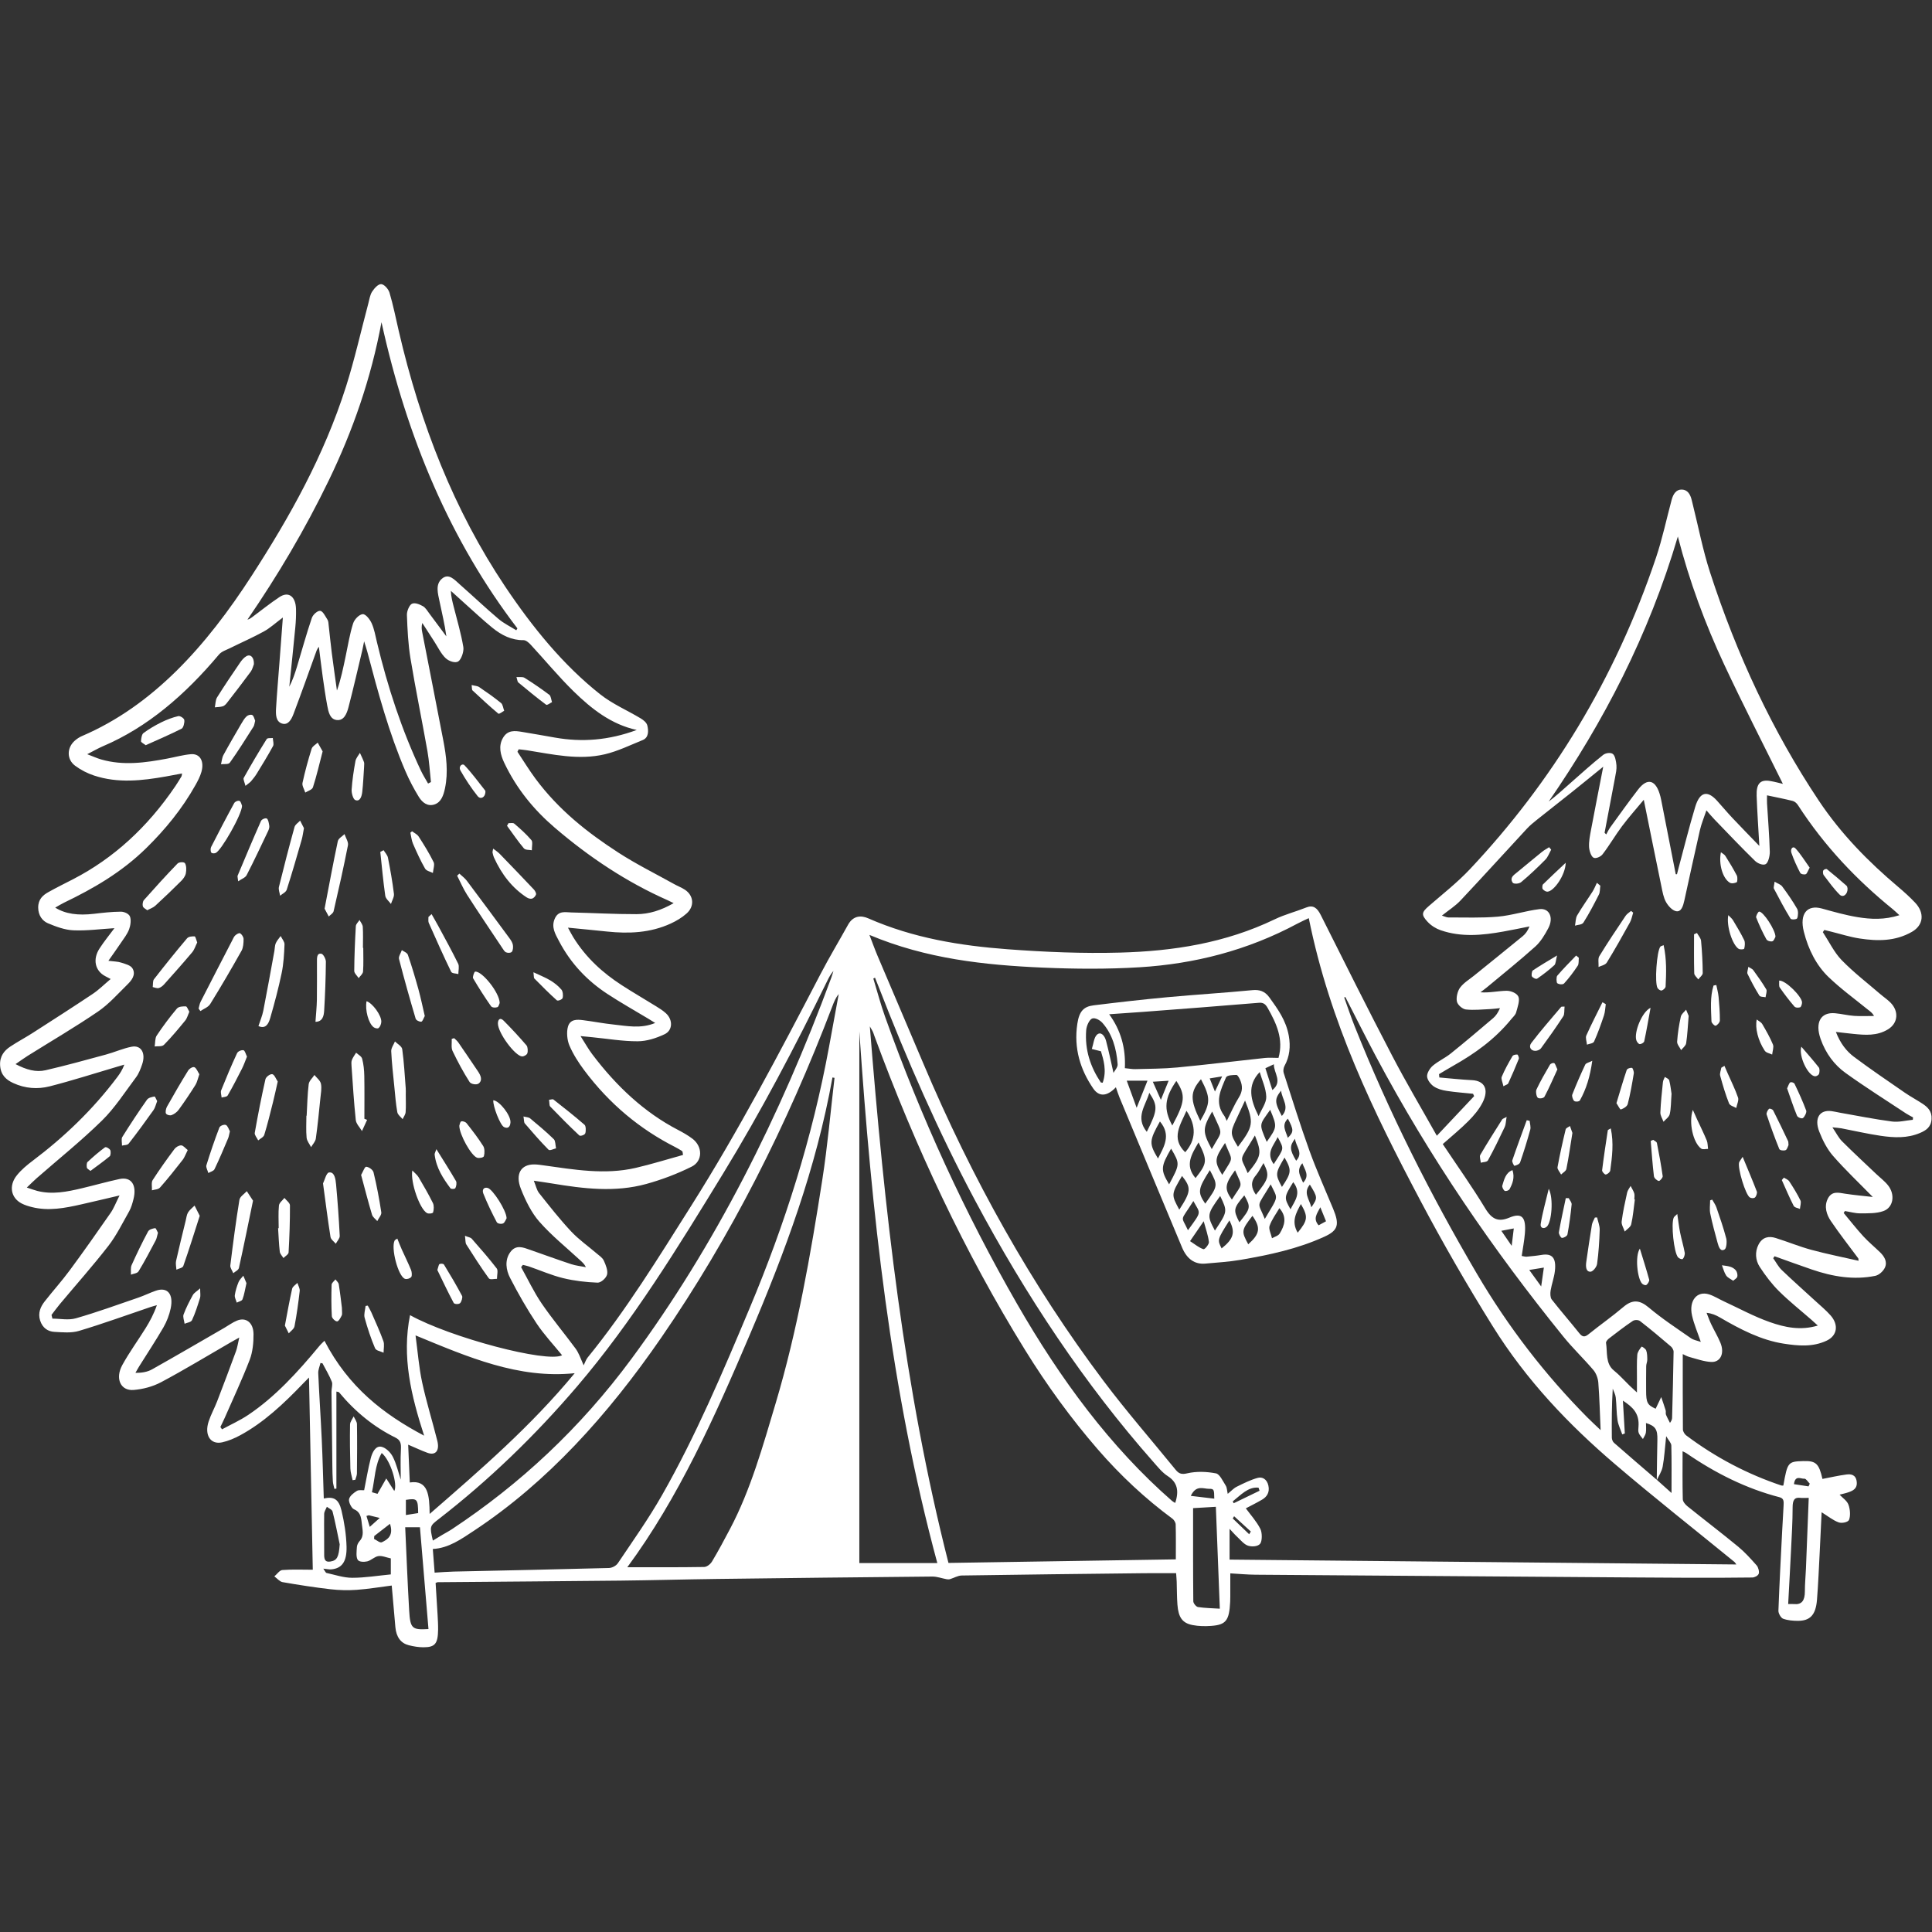 <?xml version="1.0" encoding="UTF-8" standalone="no"?>
<!DOCTYPE svg PUBLIC "-//W3C//DTD SVG 1.1//EN" "http://www.w3.org/Graphics/SVG/1.1/DTD/svg11.dtd">
<svg width="100%" height="100%" viewBox="0 0 1793 1793" version="1.1" xmlns="http://www.w3.org/2000/svg" xmlns:xlink="http://www.w3.org/1999/xlink" xml:space="preserve" xmlns:serif="http://www.serif.com/" style="fill-rule:evenodd;clip-rule:evenodd;stroke-linejoin:round;stroke-miterlimit:2;">
    <rect x="0" y="0" width="1793" height="1793" fill="#333333" stroke="none"/>
    <g id="camping" transform="matrix(5.556,0,0,6.871,-745.984,-20376.8)">
        <g transform="matrix(1,0,0,1,342.924,3019.25)">
            <path d="M0,153.601C0.092,153.478 0.184,153.355 0.276,153.233C-0.654,152.545 -1.585,151.858 -2.516,151.17L-2.742,151.472C-1.828,152.182 -0.914,152.891 0,153.601M-147.447,151.133C-147.257,151.638 -147.093,152.074 -146.892,152.606C-146.281,152.164 -145.832,151.838 -145.229,151.402C-145.983,151.249 -146.505,151.141 -147.029,151.042C-147.096,151.03 -147.173,151.072 -147.447,151.133M42.12,112.615C42.74,113.344 43.209,113.896 43.848,114.647C43.987,113.717 44.086,113.059 44.2,112.297C43.458,112.411 42.899,112.496 42.12,112.615M90.998,146.837C91.862,146.943 92.646,147.039 93.432,147.136C93.501,147.014 93.571,146.893 93.641,146.772C93.339,146.533 93.021,146.077 92.74,146.099C92.157,146.145 91.203,145.558 90.998,146.837M48.775,120.132C48.956,119.103 49.079,118.402 49.223,117.584C48.356,117.699 47.679,117.788 46.782,117.906C47.478,118.683 48.016,119.285 48.775,120.132M-2.744,149.16C-2.691,149.245 -2.639,149.33 -2.587,149.415L1.734,147.725C1.677,147.587 1.621,147.449 1.563,147.31C-0.184,147.166 -1.404,148.308 -2.744,149.16M-140.86,148.957L-140.86,151.006C-140.103,150.91 -139.449,150.826 -138.81,150.744C-138.839,148.838 -138.968,148.722 -140.86,148.957M-146.145,153.843C-146.155,153.974 -146.165,154.104 -146.174,154.234C-145.733,154.398 -145.201,154.805 -144.869,154.681C-143.862,154.303 -142.892,153.744 -143.516,152.193C-144.395,152.745 -145.27,153.294 -146.145,153.843M-9.753,148.418C-8.219,148.566 -7.029,148.68 -5.83,148.795C-5.853,147.568 -5.858,147.458 -6.703,147.465C-7.661,147.473 -8.843,146.891 -9.753,148.418M-144.898,142.626C-146.055,144.26 -146.031,146.135 -146.532,147.927C-146.028,148.042 -145.668,148.125 -145.601,148.141C-145.032,147.335 -144.584,146.702 -144.137,146.067C-143.684,146.638 -143.231,147.209 -142.798,147.756C-142.206,146.911 -143.403,143.633 -144.898,142.626M-151.914,154.961C-152.299,153.486 -152.644,151.997 -153.104,150.546C-153.195,150.256 -153.729,150.107 -154.059,149.892C-154.217,150.214 -154.504,150.534 -154.51,150.858C-154.543,152.71 -154.49,154.563 -154.507,156.416C-154.514,157.173 -154.171,157.373 -153.485,157.288C-152.353,157.145 -152.065,156.689 -151.914,154.961M93.466,148.69C92.837,148.69 92.44,148.721 92.051,148.684C91.066,148.588 90.776,149.006 90.775,149.987C90.774,151.885 90.627,153.784 90.514,155.68C90.368,158.116 90.197,160.55 90.033,163.03C90.427,163.03 90.735,163.009 91.04,163.034C92.279,163.129 92.826,162.571 92.821,161.325C92.817,160.297 92.95,159.27 93.001,158.242C93.161,155.088 93.309,151.934 93.466,148.69M-138.511,152.66L-140.974,152.66C-140.755,156.466 -140.582,160.178 -140.314,163.883C-140.136,166.348 -139.837,166.539 -137.086,166.409C-137.558,161.856 -138.029,157.312 -138.511,152.66M-9.368,150.075C-9.368,154.294 -9.383,158.476 -9.333,162.657C-9.33,162.93 -8.855,163.394 -8.557,163.432C-7.396,163.578 -6.219,163.588 -4.903,163.656C-5.128,158.974 -5.348,154.421 -5.566,149.895C-6.969,149.961 -8.184,150.019 -9.368,150.075M64.772,134.452C64.772,133.61 64.77,133.032 64.773,132.454C64.779,131.424 64.724,130.389 64.828,129.37C64.868,128.974 65.239,128.584 65.54,128.27C65.588,128.22 66.197,128.52 66.314,128.768C66.489,129.138 66.494,129.605 66.498,130.032C66.501,130.316 66.322,130.599 66.316,130.885C66.292,131.994 66.303,133.102 66.303,134.21C66.302,135.836 66.527,136.15 67.896,136.65C68.222,136.096 68.523,135.584 68.825,135.073C69.075,135.668 69.338,136.259 69.566,136.864C69.632,137.04 69.538,137.285 69.619,137.448C69.811,137.834 70.063,138.192 70.291,138.562C70.588,138.231 70.638,138.041 70.644,137.85C70.738,134.885 70.837,131.919 70.893,128.954C70.898,128.712 70.657,128.386 70.437,128.235C68.743,127.067 67.043,125.905 65.299,124.815C64.993,124.623 64.389,124.622 64.064,124.796C62.708,125.529 61.401,126.352 60.09,127.165C59.881,127.296 59.576,127.583 59.606,127.741C59.862,129.042 59.488,130.549 60.917,131.481C61.853,132.09 62.686,132.857 63.568,133.549C63.896,133.805 64.233,134.048 64.772,134.452M-147.833,147.656C-147.465,146.181 -147.176,144.752 -146.74,143.371C-146.476,142.533 -145.919,141.611 -144.933,141.788C-144.235,141.913 -143.446,142.512 -143.052,143.126C-142.439,144.08 -142.127,145.226 -141.716,146.224C-141.716,144.91 -141.788,143.523 -141.689,142.149C-141.629,141.318 -141.783,140.875 -142.619,140.542C-146.153,139.134 -149.293,137.092 -152.024,134.432C-152.088,134.37 -152.225,134.382 -152.466,134.33L-152.466,147.434C-152.577,147.449 -152.688,147.463 -152.799,147.477C-152.89,147.138 -153.03,146.804 -153.059,146.46C-153.119,145.75 -153.131,145.037 -153.143,144.324C-153.196,140.997 -153.248,137.671 -153.287,134.345C-153.292,133.895 -153.055,133.36 -153.227,133.009C-153.657,132.133 -154.257,131.341 -154.789,130.516L-155.128,130.469C-155.26,130.93 -155.525,131.397 -155.5,131.849C-155.335,134.852 -155.081,137.85 -154.91,140.853C-154.761,143.488 -154.684,146.126 -154.575,148.771C-152.917,148.483 -152.078,148.831 -151.614,150.405C-151.15,151.98 -150.823,153.643 -150.772,155.279C-150.709,157.339 -151.573,158.21 -153.305,158.345C-153.676,158.374 -154.056,158.295 -154.651,158.248C-154.382,158.549 -154.269,158.801 -154.116,158.829C-152.689,159.083 -151.256,159.484 -149.824,159.483C-147.678,159.483 -145.531,159.193 -143.377,159.026L-143.377,156.866C-144.151,156.735 -144.824,156.477 -145.458,156.553C-146.097,156.629 -146.676,157.145 -147.32,157.266C-147.843,157.365 -148.678,157.357 -148.912,157.047C-149.209,156.655 -149.092,155.904 -149.043,155.316C-149.021,155.033 -148.799,154.711 -148.576,154.509C-147.792,153.8 -148.119,153.022 -148.225,152.162C-148.341,151.206 -148.511,150.569 -149.542,150.221C-149.948,150.084 -150.457,149.239 -150.356,148.87C-150.229,148.405 -149.569,148.012 -149.056,147.751C-148.707,147.574 -148.214,147.676 -147.833,147.656M-62.499,78.429C-62.592,78.467 -62.686,78.505 -62.779,78.542C-62.128,80.268 -61.558,82.029 -60.814,83.714C-54.782,97.378 -47.436,110.302 -38.779,122.474C-31.522,132.679 -23.172,141.831 -12.889,149.097C-12.717,149.218 -12.513,149.292 -12.356,149.372C-11.677,147.729 -12.004,146.572 -13.616,145.74C-14.51,145.278 -15.263,144.512 -16.021,143.819C-27.479,133.325 -37.271,121.42 -45.813,108.471C-51.905,99.236 -57.162,89.53 -61.94,79.559C-62.122,79.18 -62.313,78.806 -62.499,78.429M16.066,81.039C16.001,81.06 15.937,81.08 15.873,81.099C16.448,82.388 16.982,83.699 17.606,84.964C23.404,96.72 30.324,107.793 38.02,118.39C43.314,125.679 49.502,132.121 56.477,137.814C57.171,138.38 57.894,138.911 58.703,139.535C58.58,137.272 58.518,135.187 58.319,133.116C58.262,132.528 57.937,131.842 57.511,131.436C55.877,129.878 54.071,128.498 52.476,126.905C40.808,115.256 30.167,102.751 21.1,88.952C19.384,86.339 17.742,83.678 16.066,81.039M-140.477,141.503C-140.384,143.271 -140.299,144.881 -140.208,146.608C-137.107,146.229 -136.928,148.378 -136.891,150.86C-128.341,144.84 -120.045,139.076 -112.662,131.85C-122.047,132.636 -130.489,129.667 -139.248,126.744C-138.874,128.972 -138.681,131.069 -138.146,133.076C-137.436,135.747 -136.427,138.336 -135.61,140.981C-135.196,142.318 -135.908,142.998 -137.25,142.604C-138.27,142.304 -139.265,141.92 -140.477,141.503M-136.354,154.459C-135.773,154.174 -135.28,153.927 -134.783,153.687C-134.248,153.429 -133.697,153.202 -133.175,152.922C-121.901,146.892 -111.791,139.344 -103.154,129.88C-89.194,114.584 -78.394,97.239 -69.812,78.455C-69.671,78.149 -69.564,77.828 -69.442,77.513C-69.87,77.912 -70.177,78.366 -70.46,78.834C-75.855,87.749 -81.521,96.482 -87.81,104.8C-95.41,114.853 -103.028,124.887 -112.217,133.593C-119.343,140.344 -127.052,146.338 -135.37,151.548C-136.862,152.483 -136.913,152.504 -136.354,154.459M-65.118,85.689L-65.118,157.493L-52.092,157.493C-59.923,134.103 -63.067,110.052 -65.118,85.689M-69.262,91.959C-69.377,91.942 -69.492,91.924 -69.607,91.907C-72.344,104.243 -77.576,115.559 -83.419,126.662C-89.262,137.765 -95.328,148.692 -103.872,158.056C-99.512,158.056 -95.273,158.079 -91.036,158.022C-90.585,158.016 -90,157.654 -89.72,157.276C-88.66,155.846 -87.68,154.356 -86.706,152.865C-83.276,147.609 -81.238,141.719 -79.088,135.892C-75.472,126.09 -73.265,115.91 -71.296,105.684C-70.422,101.147 -69.928,96.537 -69.262,91.959M71.25,64.451C71.319,64.454 71.388,64.455 71.456,64.458C71.55,64.162 71.641,63.865 71.739,63.57C72.652,60.83 73.495,58.064 74.504,55.36C75.265,53.318 76.53,53.083 78.143,54.52C79.001,55.285 79.826,56.088 80.697,56.836C82.126,58.064 83.581,59.261 85.219,60.634C85.049,58.177 84.857,56.019 84.765,53.856C84.695,52.205 85.382,51.635 87.031,51.862C87.805,51.968 88.57,52.142 89.149,52.25C85.893,46.917 82.493,41.579 79.329,36.103C76.173,30.64 73.539,24.913 71.604,18.84C66.719,32.214 59.181,43.903 50.029,54.643C51.332,53.84 52.531,52.943 53.75,52.075C55.523,50.81 57.283,49.524 59.113,48.347C59.537,48.074 60.361,47.975 60.745,48.211C61.125,48.445 61.29,49.193 61.348,49.737C61.406,50.269 61.244,50.836 61.12,51.375C60.546,53.872 59.952,56.363 59.365,58.857C59.457,58.93 59.549,59.003 59.641,59.078C59.864,58.756 60.057,58.409 60.316,58.12C61.852,56.409 63.371,54.682 64.958,53.02C66.564,51.336 67.987,51.717 68.691,53.955C68.774,54.219 68.838,54.49 68.904,54.759C69.687,57.99 70.468,61.22 71.25,64.451M-144.934,-10.108C-146.691,-2.461 -149.751,4.594 -153.734,11.251C-157.716,17.905 -162.296,24.138 -167.325,30.064C-167.023,30.007 -166.792,29.883 -166.566,29.748C-165.038,28.832 -163.542,27.856 -161.973,27.015C-160.458,26.204 -159.268,26.931 -159.213,28.638C-159.186,29.466 -159.235,30.303 -159.332,31.126C-159.646,33.796 -159.998,36.462 -160.335,39.129C-159.782,38.267 -159.395,37.339 -159.042,36.398C-158.225,34.211 -157.477,31.996 -156.573,29.844C-156.377,29.379 -155.62,28.841 -155.167,28.879C-154.725,28.917 -154.309,29.622 -153.947,30.087C-153.793,30.285 -153.789,30.611 -153.75,30.884C-153.576,32.099 -153.435,33.32 -153.243,34.532C-152.973,36.239 -152.667,37.94 -152.377,39.644C-151.699,38.093 -151.322,36.559 -150.925,35.031C-150.537,33.538 -150.237,32.008 -149.676,30.583C-149.451,30.012 -148.652,29.367 -148.075,29.327C-147.594,29.293 -146.891,30.002 -146.581,30.55C-146.142,31.327 -145.949,32.248 -145.692,33.121C-143.907,39.183 -141.533,44.997 -138.351,50.465C-137.998,51.072 -137.554,51.624 -137.153,52.203C-136.993,52.136 -136.834,52.071 -136.675,52.004C-136.864,50.611 -136.961,49.196 -137.26,47.827C-138.172,43.652 -139.234,39.509 -140.089,35.324C-140.483,33.398 -140.598,31.404 -140.688,29.433C-140.711,28.918 -140.279,28.089 -139.854,27.925C-139.35,27.73 -138.583,27.997 -138.013,28.251C-137.572,28.449 -137.243,28.92 -136.892,29.295C-135.953,30.298 -135.028,31.316 -134.098,32.328C-134.368,30.697 -134.838,29.163 -135.236,27.609C-135.507,26.548 -135.972,25.326 -134.848,24.543C-133.701,23.746 -132.751,24.673 -131.865,25.304C-129.704,26.841 -127.598,28.459 -125.41,29.957C-124.491,30.586 -123.422,30.995 -122.421,31.503C-122.358,31.418 -122.296,31.333 -122.233,31.248C-133.404,19.449 -140.683,5.531 -144.934,-10.108M-136.059,158.787C-134.897,158.733 -133.874,158.662 -132.849,158.643C-124.214,158.486 -115.58,158.35 -106.946,158.161C-106.429,158.15 -105.754,157.88 -105.436,157.496C-102.935,154.481 -100.333,151.528 -98.082,148.33C-92.44,140.323 -87.905,131.671 -83.397,122.981C-77.566,111.743 -72.98,100.1 -70.175,87.756C-69.637,85.385 -69.099,83.015 -68.561,80.644C-69.065,81.125 -69.34,81.683 -69.604,82.245C-77.215,98.418 -86.619,113.459 -98.225,127.071C-107.134,137.519 -117.243,146.576 -129.444,153.101C-131.604,154.256 -133.729,155.486 -136.364,155.592C-136.26,156.688 -136.163,157.697 -136.059,158.787M-50.229,157.476C-37.545,157.315 -24.93,157.155 -12.252,156.994C-12.252,155.272 -12.225,153.77 -12.277,152.271C-12.287,152.003 -12.567,151.651 -12.819,151.5C-17.329,148.812 -21.503,145.672 -25.334,142.093C-29.744,137.973 -33.775,133.498 -37.441,128.705C-47.496,115.555 -55.756,101.339 -62.605,86.288C-62.687,86.107 -62.752,85.918 -62.848,85.747C-62.939,85.582 -63.062,85.437 -63.364,85.007C-60.93,109.702 -57.666,133.884 -50.229,157.476M101.792,116.666C101.779,116.561 101.765,116.456 101.751,116.351C100.209,114.666 98.611,113.029 97.149,111.278C96.462,110.455 95.995,109.352 96.64,108.298C97.321,107.186 98.469,107.471 99.548,107.605C101.039,107.791 102.539,107.895 104.167,108.046C101.798,106.089 99.567,104.388 97.519,102.491C96.559,101.601 95.794,100.408 95.222,99.217C94.353,97.406 95.28,96.246 97.263,96.45C97.734,96.497 98.201,96.596 98.672,96.663C101.571,97.073 104.464,97.548 107.375,97.854C108.514,97.974 109.693,97.711 110.854,97.622C110.865,97.513 110.876,97.404 110.888,97.295C110.502,97.122 110.105,96.971 109.733,96.773C106.351,94.961 102.926,93.222 99.611,91.293C97.783,90.231 96.312,88.692 95.444,86.689C94.485,84.473 95.47,83.053 97.864,83.23C98.93,83.309 99.986,83.525 101.052,83.586C102.155,83.649 103.265,83.6 104.372,83.6C104.054,83.125 103.693,82.97 103.371,82.758C101.159,81.304 98.861,79.959 96.775,78.342C94.772,76.788 93.407,74.651 92.648,72.215C91.896,69.801 93.188,68.533 95.66,69.085C97.629,69.527 99.604,69.981 101.601,70.248C103.856,70.55 106.137,70.628 108.611,69.988C108.121,69.627 107.825,69.388 107.508,69.18C101.538,65.264 96.133,60.712 91.657,55.111C91.452,54.855 91.109,54.621 90.793,54.556C89.401,54.273 87.995,54.056 86.498,53.798C86.498,54.198 86.476,54.545 86.501,54.889C86.662,57.061 86.888,59.229 86.962,61.403C86.982,61.984 86.699,62.89 86.288,63.085C85.846,63.294 84.957,63.013 84.496,62.651C82.194,60.838 79.966,58.932 77.719,57.051C77.304,56.705 76.918,56.324 76.375,55.826C75.961,56.829 75.537,57.634 75.292,58.491C74.394,61.647 73.557,64.82 72.693,67.987C72.488,68.741 72.179,69.607 71.278,69.441C70.661,69.327 70.005,68.756 69.625,68.21C69.21,67.617 69.044,66.829 68.858,66.102C67.881,62.284 66.931,58.458 65.913,54.4C64.674,55.608 63.423,56.737 62.281,57.968C61.151,59.187 60.18,60.554 59.035,61.756C58.7,62.109 57.893,62.384 57.511,62.217C57.119,62.045 56.812,61.301 56.776,60.786C56.726,60.053 56.908,59.289 57.077,58.56C57.718,55.793 58.395,53.036 59.14,49.932C57.23,51.183 55.567,52.286 53.892,53.368C51.968,54.611 50.028,55.829 48.105,57.073C47.514,57.455 46.916,57.843 46.387,58.304C42.687,61.532 39.025,64.803 35.3,68.002C34.419,68.758 33.348,69.293 32.195,70.04C32.685,70.16 32.975,70.292 33.265,70.291C36.028,70.282 38.801,70.381 41.552,70.184C43.873,70.017 46.159,69.4 48.479,69.169C50.148,69.003 50.889,70.316 49.973,71.732C49.377,72.651 48.67,73.586 47.798,74.219C45.177,76.122 42.451,77.883 39.763,79.695C39.395,79.944 39.01,80.166 38.632,80.401C40.159,80.496 41.568,80.212 42.981,80.196C43.672,80.188 44.699,80.497 44.971,80.993C45.244,81.491 44.829,82.42 44.592,83.12C44.476,83.461 44.09,83.72 43.81,83.999C41.012,86.779 37.652,88.695 34.101,90.316C33.298,90.682 32.508,91.075 31.713,91.455C31.729,91.605 31.746,91.756 31.763,91.907C33.587,92.031 35.41,92.196 37.236,92.269C39.324,92.353 40.092,93.536 38.983,95.297C38.387,96.244 37.518,97.063 36.64,97.777C35.302,98.867 33.851,99.816 32.336,100.904C34.766,103.85 37.231,106.646 39.458,109.621C40.608,111.158 41.74,111.42 43.465,110.836C45.562,110.125 46.279,110.776 46.054,112.977C45.951,113.979 45.71,114.966 45.523,116.015C45.888,116.06 46.123,116.127 46.351,116.111C47.179,116.049 48.009,115.987 48.832,115.874C50.612,115.631 51.323,116.267 51.064,118.061C50.936,118.951 50.534,119.798 50.352,120.684C50.274,121.063 50.291,121.636 50.521,121.874C52.035,123.442 53.637,124.923 55.169,126.474C55.697,127.009 56.1,126.968 56.693,126.582C58.619,125.329 60.625,124.196 62.518,122.897C64.001,121.877 65.22,121.938 66.729,122.966C68.977,124.498 71.399,125.775 73.773,127.115C74.248,127.383 74.837,127.446 75.436,127.621C74.894,126.33 74.303,125.238 73.977,124.073C73.409,122.05 74.802,120.68 76.832,121.206C77.667,121.422 78.453,121.83 79.267,122.134C81.821,123.089 84.333,124.198 86.949,124.942C89.473,125.661 92.099,126.118 94.984,125.414C94.518,125.074 94.218,124.848 93.912,124.632C92.1,123.352 90.223,122.153 88.495,120.767C87.304,119.812 86.232,118.671 85.273,117.48C84.574,116.612 84.439,115.464 85.087,114.464C85.76,113.425 86.85,113.309 87.953,113.589C89.948,114.096 91.908,114.749 93.917,115.189C96.524,115.759 99.166,116.18 101.792,116.666M-3.275,157.026C25.029,157.246 53.121,157.463 81.377,157.683C81.166,157.454 81.125,157.386 81.064,157.346C74.39,152.94 67.635,148.648 61.058,144.1C53.435,138.83 46.354,132.87 40.672,125.496C36.421,119.979 32.362,114.293 28.552,108.464C20.792,96.593 13.467,84.472 9.957,70.386C9.395,70.603 8.733,70.832 8.093,71.111C-0.33,74.769 -9.192,76.57 -18.308,77.021C-23.68,77.287 -29.081,77.257 -34.458,77.068C-44.225,76.723 -53.941,75.881 -63.431,72.65C-62.962,73.63 -62.556,74.557 -62.087,75.452C-59.553,80.29 -56.989,85.115 -54.46,89.957C-46.291,105.598 -36.332,119.993 -24.305,132.914C-20.449,137.057 -16.285,140.913 -12.267,144.908C-11.703,145.469 -11.21,145.534 -10.339,145.372C-8.787,145.083 -7.117,145.138 -5.547,145.379C-4.926,145.474 -4.4,146.418 -3.911,147.039C-3.702,147.305 -3.697,147.732 -3.583,148.143C-3.02,147.775 -2.592,147.387 -2.09,147.187C-0.937,146.726 0.229,146.253 1.434,145.986C2.181,145.82 2.967,146.147 3.208,147.028C3.461,147.955 2.942,148.556 2.163,148.925C1.215,149.374 0.238,149.761 -0.559,150.103C0.25,150.997 1.213,151.841 1.868,152.879C2.183,153.38 2.191,154.512 1.84,154.876C1.455,155.274 0.439,155.318 -0.201,155.145C-0.882,154.96 -1.457,154.356 -2.058,153.907C-2.451,153.613 -2.807,153.27 -3.275,152.867L-3.275,157.026ZM-94.567,102.368C-94.595,102.219 -94.623,102.072 -94.652,101.923C-94.714,101.875 -94.77,101.815 -94.839,101.782C-95.196,101.613 -95.552,101.438 -95.918,101.288C-101.717,98.903 -106.839,95.518 -111.1,90.899C-112.031,89.889 -112.917,88.781 -113.552,87.575C-113.927,86.864 -114.052,85.77 -113.784,85.032C-113.411,84.008 -112.245,84.068 -111.284,84.165C-109.59,84.336 -107.905,84.609 -106.209,84.751C-103.943,84.942 -101.66,85.356 -99.215,84.544C-99.708,84.298 -100.049,84.125 -100.392,83.957C-102.669,82.847 -104.981,81.801 -107.218,80.613C-110.482,78.878 -113.289,76.583 -115.315,73.437C-115.892,72.541 -116.604,71.619 -116.006,70.482C-115.402,69.333 -114.25,69.596 -113.245,69.616C-109.602,69.685 -105.959,69.855 -102.317,69.847C-100.232,69.842 -98.209,69.327 -96.132,68.36C-96.615,68.17 -96.903,68.049 -97.198,67.944C-103.915,65.536 -110.164,62.208 -116.013,58.153C-119.39,55.812 -122.335,52.98 -124.438,49.391C-125.049,48.347 -125.45,47.154 -124.64,46.033C-123.85,44.94 -122.636,45.073 -121.479,45.227C-119.633,45.472 -117.791,45.737 -115.948,45.999C-111.442,46.64 -107.002,46.375 -102.299,44.97C-106.556,44.218 -109.836,42.134 -112.887,39.719C-115.368,37.755 -117.637,35.526 -120.023,33.441C-120.354,33.152 -120.818,32.834 -121.217,32.839C-123.167,32.863 -124.875,32.182 -126.445,31.143C-127.997,30.118 -129.48,28.989 -130.99,27.901C-131.779,27.331 -132.561,26.753 -133.346,26.179C-133.312,26.985 -133.082,27.647 -132.874,28.316C-132.311,30.128 -131.644,31.92 -131.263,33.771C-131.14,34.37 -131.609,35.459 -132.116,35.715C-132.63,35.976 -133.676,35.683 -134.217,35.273C-134.983,34.693 -135.503,33.787 -136.124,33.015C-136.792,32.185 -137.454,31.35 -138.119,30.517C-138.278,31.014 -138.228,31.363 -138.146,31.704C-136.969,36.591 -135.778,41.476 -134.614,46.368C-134.106,48.499 -133.765,50.655 -134.325,52.833C-134.577,53.814 -134.974,54.736 -136.092,55.031C-137.199,55.323 -138.085,54.815 -138.701,54.007C-139.536,52.912 -140.296,51.741 -140.943,50.525C-143.671,45.4 -145.51,39.917 -147.3,34.418C-147.421,34.045 -147.576,33.683 -147.834,32.997C-147.996,33.642 -148.052,33.906 -148.129,34.163C-148.892,36.742 -149.619,39.331 -150.444,41.889C-150.734,42.79 -151.216,43.737 -152.412,43.626C-153.543,43.522 -153.798,42.548 -154.002,41.655C-154.293,40.383 -154.524,39.096 -154.748,37.81C-154.983,36.454 -155.18,35.09 -155.394,33.73C-155.741,34.078 -155.848,34.414 -155.992,34.736C-157.201,37.443 -158.39,40.161 -159.649,42.844C-160.001,43.594 -160.561,44.368 -161.569,44.097C-162.597,43.821 -162.608,42.875 -162.547,42.041C-162.399,40.03 -162.182,38.022 -161.993,36.013C-161.806,34.025 -161.621,32.037 -161.41,29.78C-162.627,30.514 -163.551,31.205 -164.578,31.662C-166.447,32.491 -168.381,33.172 -170.281,33.933C-170.905,34.184 -171.638,34.353 -172.096,34.794C-177.732,40.219 -184.017,44.606 -191.476,47.17C-192.247,47.436 -192.988,47.788 -194.088,48.244C-193.091,48.55 -192.436,48.793 -191.761,48.951C-188.054,49.817 -184.357,49.393 -180.664,48.826C-179.373,48.627 -178.09,48.338 -176.792,48.242C-175.265,48.128 -174.504,49.171 -175.01,50.623C-175.228,51.248 -175.605,51.832 -175.985,52.382C-178.262,55.669 -181.084,58.425 -184.207,60.909C-188.355,64.206 -193.083,66.397 -197.972,68.301C-198.429,68.479 -198.867,68.705 -199.437,68.963C-197.741,69.823 -195.625,70.052 -192.968,69.8C-191.47,69.658 -189.966,69.519 -188.465,69.512C-187.94,69.509 -187.153,69.771 -186.956,70.154C-186.723,70.604 -186.855,71.385 -187.095,71.899C-187.405,72.564 -187.962,73.12 -188.441,73.699C-189.063,74.45 -189.713,75.177 -190.551,76.147C-189.626,76.245 -188.99,76.235 -188.401,76.395C-187.722,76.58 -186.812,76.734 -186.49,77.223C-185.937,78.062 -186.697,78.807 -187.344,79.322C-188.953,80.602 -190.504,82.021 -192.289,83.003C-196.133,85.122 -200.111,86.998 -204.031,88.982C-204.64,89.29 -205.228,89.64 -206.062,90.102C-204.248,90.868 -202.656,91.23 -201.042,90.928C-197.661,90.297 -194.302,89.544 -190.941,88.806C-189.512,88.492 -188.12,87.981 -186.68,87.754C-185.076,87.501 -184.28,88.618 -184.907,90.116C-185.164,90.73 -185.466,91.374 -185.911,91.855C-187.764,93.858 -189.494,96.038 -191.614,97.717C-195.114,100.491 -198.881,102.927 -202.531,105.511C-203.025,105.861 -203.493,106.247 -204.177,106.773C-203.414,106.974 -202.931,107.126 -202.437,107.228C-199.932,107.747 -197.466,107.346 -195.01,106.875C-192.909,106.473 -190.823,105.993 -188.717,105.625C-186.73,105.279 -185.763,106.424 -186.365,108.354C-186.541,108.916 -186.747,109.502 -187.08,109.979C-188.19,111.567 -189.215,113.253 -190.545,114.641C-193.148,117.354 -195.938,119.886 -198.644,122.502C-199.133,122.975 -199.586,123.485 -200.056,123.978C-200.004,124.145 -199.952,124.312 -199.899,124.479C-198.59,124.479 -197.225,124.721 -195.982,124.433C-192.479,123.622 -189.024,122.603 -185.557,121.643C-184.566,121.369 -183.607,120.98 -182.617,120.704C-180.693,120.169 -179.642,121.148 -180.147,123.096C-180.381,123.994 -180.812,124.892 -181.352,125.648C-182.642,127.451 -184.052,129.167 -185.409,130.922C-185.629,131.207 -185.826,131.51 -186.034,131.804C-184.99,131.808 -184.066,131.696 -183.257,131.33C-179.223,129.5 -175.219,127.606 -171.205,125.733C-170.488,125.399 -169.8,124.98 -169.054,124.739C-167.56,124.256 -166.328,125.013 -166.311,126.57C-166.299,127.726 -166.454,128.997 -166.942,130.024C-168.214,132.699 -169.708,135.268 -171.119,137.876C-171.346,138.297 -171.603,138.702 -171.846,139.114C-171.754,139.22 -171.664,139.326 -171.572,139.431C-170.104,138.786 -168.582,138.237 -167.176,137.474C-162.71,135.051 -158.941,131.719 -155.332,128.191C-155.049,127.914 -154.722,127.683 -154.462,127.47C-150.431,133.748 -144.592,137.392 -137.813,140.288C-139.977,134.872 -141.568,129.659 -140.166,124.007C-133.447,127.029 -117.296,130.491 -114.767,129.427C-116.216,127.984 -117.767,126.659 -119.045,125.109C-120.646,123.166 -122.109,121.094 -123.46,118.969C-124.117,117.936 -124.396,116.61 -123.439,115.518C-122.482,114.426 -121.266,114.863 -120.114,115.187C-117.828,115.831 -115.55,116.507 -113.255,117.119C-112.453,117.332 -111.611,117.396 -110.788,117.528C-111.077,117.058 -111.435,116.829 -111.775,116.574C-114.056,114.868 -116.47,113.306 -118.561,111.391C-119.86,110.201 -120.861,108.566 -121.647,106.96C-122.637,104.94 -121.646,103.634 -119.408,103.651C-118.895,103.655 -118.381,103.717 -117.87,103.775C-112.751,104.353 -107.628,105.079 -102.486,104.12C-99.83,103.624 -97.206,102.957 -94.567,102.368M68.118,146.269C68.902,146.837 69.687,147.406 70.547,148.029C70.547,145.765 70.58,143.688 70.515,141.614C70.505,141.273 70.071,140.945 69.652,140.358C69.434,141.989 69.349,143.256 69.066,144.478C68.915,145.128 68.42,145.699 68.081,146.305C68.114,144.494 68.132,142.682 68.185,140.871C68.227,139.446 67.872,138.981 66.28,138.578C66.28,139.028 66.343,139.475 66.258,139.891C66.197,140.194 65.939,140.457 65.77,140.739C65.531,140.474 65.232,140.24 65.075,139.933C64.96,139.709 64.996,139.386 65.026,139.114C65.227,137.246 64.022,136.409 62.427,135.552C62.542,137.161 62.644,138.574 62.746,139.987C62.603,140.03 62.46,140.073 62.318,140.116C62.045,139.477 61.653,138.862 61.527,138.196C61.338,137.192 61.375,136.148 61.233,135.132C61.176,134.719 60.904,134.336 60.729,133.94C60.561,136.226 60.55,138.394 60.577,140.561C60.579,140.792 60.736,141.107 60.922,141.239C63.309,142.932 65.714,144.598 68.118,146.269M-122.224,47.914C-121.225,49.127 -120.278,50.387 -119.218,51.542C-115.301,55.811 -110.471,58.858 -105.404,61.514C-102.36,63.11 -99.15,64.389 -96.011,65.803C-95.434,66.064 -94.818,66.246 -94.262,66.542C-92.769,67.339 -92.613,68.788 -93.98,69.764C-94.773,70.331 -95.69,70.769 -96.609,71.111C-100.064,72.393 -103.652,72.502 -107.278,72.193C-109.363,72.015 -111.449,71.858 -113.787,71.671C-113.419,72.211 -113.182,72.597 -112.908,72.955C-110.741,75.783 -107.92,77.805 -104.803,79.439C-102.91,80.432 -100.97,81.335 -99.059,82.295C-98.494,82.58 -97.918,82.866 -97.415,83.242C-96.237,84.12 -96.279,85.543 -97.645,86.065C-99.06,86.604 -100.623,87.01 -102.123,87.016C-104.647,87.026 -107.173,86.672 -109.698,86.472C-110.237,86.429 -110.777,86.386 -111.686,86.315C-110.913,87.292 -110.387,88.065 -109.757,88.741C-105.682,93.112 -100.995,96.634 -95.456,98.966C-94.618,99.319 -93.78,99.7 -93.006,100.17C-91.27,101.227 -91.251,103.196 -93.126,103.951C-95.57,104.935 -98.125,105.713 -100.698,106.288C-105.922,107.454 -111.18,106.93 -116.419,106.227C-117.354,106.102 -118.292,105.997 -119.491,105.851C-119.147,106.528 -118.998,107.128 -118.624,107.508C-116.882,109.278 -115.149,111.069 -113.272,112.688C-111.96,113.821 -110.417,114.683 -108.985,115.679C-108.563,115.972 -108.036,116.231 -107.799,116.644C-107.471,117.215 -107.081,118.018 -107.258,118.535C-107.431,119.038 -108.297,119.635 -108.842,119.619C-110.767,119.559 -112.709,119.381 -114.597,119.009C-116.533,118.627 -118.412,117.96 -120.319,117.427C-120.646,117.336 -120.984,117.288 -121.317,117.219C-121.416,117.321 -121.515,117.422 -121.613,117.523C-120.479,119.166 -119.465,120.912 -118.182,122.429C-116.394,124.545 -114.384,126.473 -112.515,128.523C-112.033,129.051 -111.721,129.735 -111.165,130.789C-110.945,130.434 -110.786,130.017 -110.497,129.73C-104.116,123.402 -98.694,116.269 -93.179,109.211C-85.36,99.208 -78.453,88.58 -71.589,77.919C-70.134,75.66 -68.524,73.499 -67.004,71.281C-66.127,70 -64.776,70.005 -63.64,70.409C-56.092,73.088 -48.242,74.111 -40.327,74.589C-34.085,74.967 -27.814,75.176 -21.564,75.039C-12.747,74.846 -4.03,73.773 4.292,70.534C5.982,69.875 7.786,69.514 9.516,68.952C10.663,68.58 11.335,68.958 11.954,69.957C15.898,76.32 19.834,82.69 23.891,88.981C26.228,92.605 28.787,96.086 31.346,99.777C33.535,97.897 35.557,96.162 37.578,94.426L37.393,94.107C35.922,93.983 34.445,93.902 32.981,93.717C32.245,93.624 31.468,93.462 30.83,93.112C30.335,92.84 29.748,92.245 29.717,91.761C29.687,91.291 30.213,90.631 30.674,90.318C31.617,89.676 32.727,89.282 33.685,88.659C36.072,87.107 38.421,85.495 40.767,83.881C41.21,83.577 41.568,83.15 41.894,82.54C41.376,82.583 40.86,82.647 40.342,82.664C38.958,82.711 37.564,82.843 36.194,82.72C35.642,82.67 34.835,82.128 34.699,81.652C34.542,81.104 34.817,80.211 35.229,79.771C35.86,79.096 36.764,78.674 37.558,78.154C40.272,76.375 42.994,74.609 45.699,72.816C46.145,72.52 46.516,72.112 46.825,71.506C45.372,71.737 43.92,71.984 42.464,72.195C38.958,72.703 35.444,72.989 31.973,72.015C31.202,71.798 30.411,71.407 29.81,70.886C28.695,69.921 28.814,69.59 30.007,68.752C32.339,67.115 34.77,65.582 36.922,63.73C50.464,52.074 61.081,38.223 67.971,21.658C69.017,19.144 69.704,16.48 70.568,13.889C70.839,13.078 71.333,12.477 72.273,12.498C73.203,12.519 73.687,13.105 73.928,13.944C73.972,14.096 74.02,14.247 74.066,14.398C75.024,17.495 75.775,20.673 76.978,23.671C81.459,34.848 87.458,45.179 95.117,54.477C98.887,59.053 103.48,62.798 108.381,66.146C109.362,66.816 110.329,67.518 111.231,68.288C112.854,69.672 112.65,71.329 110.716,72.229C107.917,73.533 104.937,73.5 101.964,73.133C100.357,72.936 98.778,72.522 97.187,72.205C96.815,72.131 96.444,72.056 96.073,71.982C95.99,72.08 95.907,72.178 95.823,72.277C96.856,73.549 97.723,75.022 98.959,76.049C100.99,77.737 103.258,79.138 105.431,80.654C105.983,81.038 106.585,81.359 107.107,81.78C108.56,82.952 108.395,84.563 106.724,85.396C104.868,86.323 102.876,86.178 100.894,86.018C100.001,85.947 99.111,85.856 98.002,85.754C98.756,87.322 99.788,88.372 101.027,89.122C103.804,90.799 106.652,92.361 109.486,93.943C110.453,94.483 111.476,94.923 112.456,95.442C113.286,95.882 114.06,96.439 113.984,97.509C113.905,98.64 113.007,99.069 112.083,99.391C109.928,100.142 107.702,100.045 105.496,99.786C103.296,99.527 101.115,99.112 98.924,98.775C98.538,98.716 98.145,98.705 97.423,98.642C98.068,99.413 98.462,100.065 99.019,100.514C100.896,102.03 102.829,103.474 104.742,104.945C105.4,105.451 106.13,105.886 106.708,106.471C107.945,107.724 107.612,109.473 105.933,109.952C104.714,110.298 103.365,110.25 102.074,110.259C101.22,110.264 100.364,110.057 99.509,109.946C99.44,110.034 99.371,110.122 99.302,110.209C100.394,111.265 101.451,112.36 102.589,113.364C103.479,114.148 104.479,114.804 105.412,115.542C106.068,116.063 106.64,116.78 106.196,117.576C105.904,118.1 105.178,118.6 104.579,118.699C100.997,119.288 97.474,118.808 94.005,117.849C91.916,117.271 89.837,116.654 87.754,116.054C87.68,116.143 87.606,116.232 87.533,116.322C88,116.854 88.396,117.477 88.945,117.903C90.791,119.335 92.692,120.696 94.568,122.089C95.426,122.728 96.327,123.322 97.112,124.04C98.509,125.32 98.229,126.779 96.463,127.453C94.129,128.342 91.705,128.159 89.298,127.859C85.513,127.387 82.045,125.93 78.631,124.32C77.97,124.008 77.278,123.764 76.402,123.694C76.655,124.204 76.879,124.73 77.167,125.219C77.668,126.073 78.272,126.872 78.719,127.75C79.438,129.169 78.734,130.396 77.158,130.33C75.953,130.279 74.757,129.925 73.565,129.666C73.112,129.569 72.683,129.361 72.423,129.267C72.423,132.658 72.41,136.051 72.447,139.446C72.45,139.719 72.735,140.089 72.992,140.246C77.966,143.267 83.279,145.498 88.894,147.017C88.998,147.045 89.117,147.021 89.226,147.021C89.918,143.86 89.999,143.78 92.557,143.719C94.675,143.668 95.177,144.053 95.757,146.13C97.104,145.923 98.438,145.671 99.783,145.53C100.497,145.455 101.315,145.539 101.472,146.451C101.642,147.432 100.861,147.717 100.111,147.929C99.633,148.065 99.139,148.144 98.619,148.256C99.152,148.718 99.846,149.062 100.101,149.609C100.376,150.203 100.466,151.09 100.205,151.647C100.048,151.982 98.999,152.155 98.468,151.999C97.506,151.718 96.631,151.136 95.62,150.63C95.514,152.418 95.419,154.176 95.306,155.934C95.165,158.107 95.059,160.285 94.845,162.452C94.643,164.496 93.707,165.302 91.636,165.297C90.811,165.295 89.956,165.239 89.174,165.006C88.829,164.904 88.387,164.293 88.403,163.932C88.564,160.304 88.81,156.68 89.036,153.055C89.105,151.949 89.202,150.844 89.265,149.738C89.294,149.228 89.359,148.762 88.595,148.603C83.086,147.45 77.919,145.381 73.012,142.645C72.882,142.573 72.736,142.531 72.394,142.393C72.394,144.641 72.361,146.759 72.429,148.873C72.439,149.199 72.858,149.597 73.186,149.81C76.009,151.647 78.877,153.413 81.68,155.278C82.789,156.017 83.796,156.92 84.782,157.824C85.041,158.062 85.243,158.675 85.112,158.939C84.973,159.223 84.413,159.44 84.033,159.444C80.308,159.485 76.583,159.49 72.857,159.477C67.031,159.458 61.204,159.419 55.377,159.386C37.262,159.283 19.146,159.181 1.032,159.067C-0.31,159.058 -1.65,158.953 -3.153,158.885C-3.153,159.74 -3.151,160.519 -3.154,161.298C-3.156,161.774 -3.145,162.25 -3.174,162.725C-3.332,165.261 -3.867,165.839 -6.364,165.981C-7.386,166.039 -8.433,166.027 -9.441,165.87C-11.159,165.603 -11.822,164.843 -11.986,163.097C-12.083,162.073 -12.064,161.038 -12.107,160.008C-12.122,159.657 -12.166,159.306 -12.204,158.86C-14.028,158.86 -15.802,158.846 -17.576,158.863C-27.722,158.955 -37.869,159.046 -48.015,159.174C-48.668,159.182 -49.315,159.507 -49.97,159.665C-50.147,159.707 -50.345,159.705 -50.526,159.677C-51.327,159.56 -52.126,159.311 -52.924,159.317C-64.933,159.404 -76.942,159.515 -88.951,159.64C-94.315,159.695 -99.678,159.819 -105.042,159.866C-115.21,159.954 -125.38,160.008 -135.549,160.079C-135.623,160.08 -135.695,160.12 -135.895,160.179C-135.786,161.594 -135.668,163.036 -135.566,164.478C-135.52,165.149 -135.468,165.823 -135.479,166.495C-135.513,168.381 -135.985,168.866 -137.912,168.869C-138.736,168.87 -139.573,168.756 -140.382,168.591C-141.687,168.326 -142.464,167.503 -142.615,166.154C-142.813,164.387 -142.999,162.62 -143.225,160.529C-145.19,160.731 -147.133,160.997 -149.085,161.111C-150.534,161.194 -152.002,161.166 -153.447,161.031C-156.124,160.781 -158.794,160.446 -161.457,160.069C-161.942,160 -162.375,159.562 -162.831,159.294C-162.388,158.995 -161.959,158.463 -161.499,158.435C-159.803,158.33 -158.098,158.394 -156.411,158.394C-156.621,149.801 -156.83,141.207 -157.043,132.432C-157.428,132.747 -157.748,133.003 -158.061,133.267C-161.28,135.984 -164.625,138.52 -168.512,140.222C-169.484,140.648 -170.517,141.003 -171.558,141.188C-173.492,141.531 -174.546,140.204 -173.812,138.383C-173.428,137.434 -172.83,136.575 -172.387,135.647C-171.314,133.397 -170.262,131.137 -169.232,128.867C-169.013,128.383 -168.925,127.839 -168.691,127.032C-169.382,127.345 -169.797,127.529 -170.208,127.721C-174.045,129.513 -177.848,131.387 -181.737,133.059C-183.161,133.671 -184.777,134.007 -186.329,134.113C-188.528,134.261 -189.465,132.56 -188.221,130.735C-187.041,129.004 -185.623,127.438 -184.341,125.775C-183.623,124.842 -182.97,123.859 -182.454,122.663C-182.814,122.747 -183.178,122.82 -183.535,122.917C-187.503,124.001 -191.452,125.167 -195.449,126.132C-196.764,126.45 -198.208,126.327 -199.587,126.265C-200.61,126.219 -201.542,125.774 -201.954,124.735C-202.358,123.712 -201.876,122.858 -201.191,122.15C-199.813,120.727 -198.331,119.402 -196.997,117.94C-194.675,115.398 -192.415,112.798 -190.171,110.186C-189.647,109.576 -189.296,108.817 -188.689,107.843C-191.052,108.289 -193.064,108.678 -195.08,109.047C-197.814,109.549 -200.556,109.978 -203.336,109.412C-203.915,109.294 -204.501,109.151 -205.043,108.924C-206.844,108.17 -207.23,106.519 -205.845,105.124C-205.075,104.349 -204.128,103.722 -203.187,103.148C-197.982,99.975 -193.187,96.297 -189.031,91.817C-188.605,91.357 -188.211,90.867 -187.889,90.17C-188.308,90.27 -188.728,90.369 -189.147,90.469C-192.881,91.358 -196.598,92.328 -200.354,93.103C-202.382,93.521 -204.462,93.399 -206.449,92.658C-207.583,92.235 -208.545,91.599 -208.64,90.267C-208.727,89.04 -207.942,88.273 -206.96,87.745C-205.742,87.088 -204.462,86.545 -203.233,85.908C-199.86,84.158 -196.485,82.409 -193.142,80.603C-192.142,80.062 -191.243,79.333 -190.174,78.607C-190.576,78.436 -190.816,78.332 -191.058,78.232C-192.776,77.514 -193.213,75.962 -192.039,74.491C-191.286,73.546 -190.415,72.694 -189.542,71.741C-191.926,71.858 -194.17,72.109 -196.403,72.029C-197.83,71.977 -199.275,71.544 -200.644,71.08C-201.547,70.774 -202.277,70.043 -202.278,68.946C-202.279,67.819 -201.461,67.271 -200.575,66.869C-199.205,66.247 -197.804,65.693 -196.416,65.113C-189.708,62.309 -184.021,58.119 -179.355,52.544C-179,52.12 -178.67,51.672 -178.336,51.23C-178.294,51.174 -178.3,51.082 -178.25,50.845C-179.177,50.985 -180.046,51.122 -180.918,51.247C-184.937,51.822 -188.962,52.192 -192.952,51.123C-194.047,50.83 -195.14,50.383 -196.109,49.8C-197.544,48.937 -197.512,47.356 -196.138,46.397C-195.785,46.151 -195.389,45.938 -194.982,45.797C-183.116,41.691 -174.232,33.677 -166.57,24.08C-160.294,16.22 -154.564,8 -150.856,-1.426C-149.425,-5.066 -148.381,-8.858 -147.153,-12.578C-146.967,-13.141 -146.86,-13.786 -146.508,-14.224C-146.127,-14.697 -145.488,-15.269 -144.985,-15.248C-144.491,-15.227 -143.784,-14.604 -143.594,-14.088C-142.979,-12.421 -142.555,-10.683 -142.064,-8.97C-138.437,3.715 -132.751,15.361 -124.312,25.555C-119.696,31.129 -114.56,36.214 -108.431,40.135C-106.323,41.484 -103.883,42.31 -101.615,43.416C-101.19,43.624 -100.653,43.965 -100.533,44.357C-100.301,45.116 -100.309,46.007 -101.295,46.33C-103.393,47.016 -105.472,47.841 -107.626,48.252C-111.976,49.083 -116.307,48.268 -120.627,47.714C-121.089,47.656 -121.555,47.623 -122.019,47.58C-122.087,47.691 -122.155,47.803 -122.224,47.914" style="fill:white;fill-rule:nonzero;"/>
        </g>
        <g transform="matrix(1,0,0,1,167.44,3091.94)">
            <path d="M0,9.909C0.109,9.599 0.166,9.258 0.337,8.987C2.087,6.215 3.855,3.453 5.622,0.69C5.77,0.458 5.903,0.185 6.116,0.032C6.351,-0.136 6.736,-0.339 6.935,-0.252C7.2,-0.136 7.513,0.245 7.513,0.513C7.515,1.046 7.462,1.68 7.175,2.094C5.485,4.524 3.755,6.93 1.953,9.277C1.592,9.747 0.861,9.931 0.3,10.248C0.2,10.135 0.1,10.021 0,9.909" style="fill:white;fill-rule:nonzero;"/>
        </g>
        <g transform="matrix(1,0,0,1,176.531,3136.31)">
            <path d="M0,-8.515C-0.806,-5.363 -1.544,-2.385 -2.357,0.573C-2.44,0.873 -2.973,1.048 -3.296,1.282C-3.472,0.931 -3.842,0.55 -3.793,0.232C-3.344,-2.726 -2.868,-5.683 -2.275,-8.616C-2.183,-9.074 -1.469,-9.407 -1.042,-9.797C-0.706,-9.383 -0.368,-8.968 0,-8.515" style="fill:white;fill-rule:nonzero;"/>
        </g>
        <g transform="matrix(1,0,0,1,210.998,3094.36)">
            <path d="M0,-10.739C0.421,-10.418 0.899,-10.148 1.254,-9.765C3.645,-7.192 6.014,-4.598 8.377,-2.002C8.613,-1.742 8.864,-1.435 8.939,-1.111C9.007,-0.814 8.954,-0.342 8.758,-0.174C8.557,0 8.088,-0.008 7.795,-0.109C7.529,-0.2 7.321,-0.506 7.123,-0.746C5.165,-3.123 3.19,-5.487 1.274,-7.897C0.646,-8.688 0.173,-9.601 -0.371,-10.458L0,-10.739Z" style="fill:white;fill-rule:nonzero;"/>
        </g>
        <g transform="matrix(1,0,0,1,177.435,3092.5)">
            <path d="M0,11.713C0.288,10.992 0.644,10.334 0.814,9.632C1.465,6.948 2.057,4.251 2.668,1.559C2.746,1.212 2.731,0.821 2.894,0.524C3.093,0.159 3.434,-0.129 3.712,-0.45C3.939,-0.072 4.373,0.317 4.355,0.683C4.291,1.975 4.204,3.293 3.883,4.539C3.353,6.597 2.685,8.623 1.969,10.625C1.703,11.372 1.228,12.163 0,11.713" style="fill:white;fill-rule:nonzero;"/>
        </g>
        <g transform="matrix(1,0,0,1,188.484,3079.34)">
            <path d="M0,9.017C0.745,5.887 1.424,2.884 2.208,-0.091C2.311,-0.484 2.941,-0.738 3.328,-1.056C3.535,-0.553 4.009,0.016 3.905,0.445C3.181,3.436 2.354,6.403 1.507,9.362C1.424,9.653 0.975,9.838 0.696,10.073C0.465,9.721 0.233,9.371 0,9.017" style="fill:white;fill-rule:nonzero;"/>
        </g>
        <g transform="matrix(1,0,0,1,195.584,3109.32)">
            <path d="M0,7.563L-0.854,9.072C-1.214,8.575 -1.819,8.111 -1.891,7.576C-2.211,5.158 -2.385,2.719 -2.6,0.287C-2.624,0.015 -2.65,-0.3 -2.539,-0.53C-2.366,-0.886 -2.076,-1.186 -1.836,-1.509C-1.486,-1.243 -0.94,-1.04 -0.826,-0.694C-0.583,0.04 -0.486,0.845 -0.467,1.626C-0.421,3.554 -0.452,5.486 -0.452,7.417C-0.301,7.465 -0.15,7.514 0,7.563" style="fill:white;fill-rule:nonzero;"/>
        </g>
        <g transform="matrix(1,0,0,1,202.044,3109.61)">
            <path d="M0,3.857C0,4.649 0.051,5.445 -0.023,6.23C-0.055,6.559 -0.351,6.863 -0.526,7.179C-0.833,6.868 -1.329,6.599 -1.411,6.237C-1.662,5.123 -1.765,3.974 -1.905,2.836C-2.102,1.228 -2.335,-0.379 -2.43,-1.995C-2.455,-2.423 -2.026,-2.878 -1.806,-3.322C-1.383,-2.974 -0.661,-2.678 -0.59,-2.269C-0.289,-0.522 -0.176,1.257 -0.004,3.026C0.022,3.3 0,3.581 0,3.857" style="fill:white;fill-rule:nonzero;"/>
        </g>
        <g transform="matrix(1,0,0,1,158.864,3082.02)">
            <path d="M0,6.549C-0.272,6.366 -0.639,6.249 -0.734,6.021C-0.827,5.795 -0.745,5.344 -0.567,5.183C1.278,3.505 3.138,1.841 5.053,0.245C5.324,0.02 6.147,0 6.303,0.202C6.546,0.519 6.555,1.136 6.442,1.569C6.343,1.954 5.997,2.327 5.668,2.592C4.25,3.733 2.812,4.85 1.351,5.934C0.984,6.206 0.504,6.325 0,6.549" style="fill:white;fill-rule:nonzero;"/>
        </g>
        <g transform="matrix(1,0,0,1,180.659,3118.6)">
            <path d="M0,-6.893C-0.298,-5.84 -0.526,-4.962 -0.796,-4.096C-1.255,-2.622 -1.696,-1.141 -2.247,0.298C-2.375,0.631 -2.916,0.807 -3.267,1.055C-3.47,0.713 -3.902,0.322 -3.839,0.038C-3.31,-2.39 -2.728,-4.809 -2.056,-7.201C-1.961,-7.535 -1.252,-7.948 -0.905,-7.887C-0.546,-7.825 -0.282,-7.227 0,-6.893" style="fill:white;fill-rule:nonzero;"/>
        </g>
        <g transform="matrix(1,0,0,1,185.489,3115.06)">
            <path d="M0,1.262C0.1,-0.158 0.126,-1.59 0.34,-2.992C0.409,-3.446 0.965,-3.827 1.299,-4.241C1.678,-3.849 2.267,-3.511 2.386,-3.052C2.545,-2.437 2.37,-1.724 2.287,-1.06C2.06,0.744 1.845,2.552 1.532,4.342C1.458,4.763 1.011,5.117 0.736,5.503C0.476,5.078 0.043,4.674 -0.009,4.226C-0.124,3.251 -0.044,2.254 -0.044,1.266C-0.03,1.265 -0.015,1.264 0,1.262" style="fill:white;fill-rule:nonzero;"/>
        </g>
        <g transform="matrix(1,0,0,1,205.22,3094.75)">
            <path d="M0,8.106C-0.196,8.381 -0.363,8.844 -0.58,8.869C-0.888,8.903 -1.44,8.692 -1.528,8.453C-2.506,5.786 -3.442,3.101 -4.306,0.395C-4.407,0.081 -4.001,-0.396 -3.83,-0.797C-3.482,-0.586 -2.949,-0.455 -2.819,-0.15C-2.171,1.373 -1.598,2.93 -1.061,4.498C-0.666,5.653 -0.368,6.841 0,8.106" style="fill:white;fill-rule:nonzero;"/>
        </g>
        <g transform="matrix(1,0,0,1,167.207,3098.3)">
            <path d="M0,-5.375C-0.288,-4.906 -0.476,-4.4 -0.827,-4.064C-2.362,-2.59 -3.938,-1.157 -5.519,0.271C-5.775,0.502 -6.109,0.713 -6.438,0.779C-6.748,0.841 -7.098,0.696 -7.43,0.644C-7.369,0.287 -7.435,-0.189 -7.228,-0.404C-5.422,-2.28 -3.587,-4.13 -1.705,-5.929C-1.429,-6.192 -0.854,-6.216 -0.423,-6.2C-0.285,-6.195 -0.163,-5.71 0,-5.375" style="fill:white;fill-rule:nonzero;"/>
        </g>
        <g transform="matrix(1,0,0,1,188.223,3132)">
            <path d="M0,-6.532C0.259,-6.953 0.549,-7.944 0.977,-8.009C1.91,-8.147 2.095,-7.143 2.177,-6.423C2.439,-4.105 2.648,-1.78 2.791,0.548C2.812,0.889 2.363,1.259 2.131,1.615C1.826,1.31 1.318,1.044 1.248,0.692C0.797,-1.595 0.442,-3.901 0,-6.532" style="fill:white;fill-rule:nonzero;"/>
        </g>
        <g transform="matrix(1,0,0,1,176.678,3059.77)">
            <path d="M0,-4.436C-0.125,-4.188 -0.249,-3.739 -0.528,-3.431C-1.831,-1.998 -3.172,-0.597 -4.514,0.801C-4.701,0.997 -4.949,1.193 -5.201,1.253C-5.629,1.356 -6.083,1.351 -6.527,1.392C-6.411,0.94 -6.419,0.392 -6.157,0.053C-4.922,-1.543 -3.625,-3.093 -2.321,-4.635C-2.023,-4.989 -1.653,-5.343 -1.24,-5.524C-0.547,-5.828 0.043,-5.346 0,-4.436" style="fill:white;fill-rule:nonzero;"/>
        </g>
        <g transform="matrix(1,0,0,1,185.038,3085.59)">
            <path d="M0,-8.108C-0.152,-7.467 -0.22,-6.996 -0.377,-6.557C-1.186,-4.296 -1.985,-2.032 -2.874,0.196C-3.02,0.559 -3.602,0.747 -3.982,1.017C-4.057,0.62 -4.285,0.175 -4.181,-0.169C-3.358,-2.879 -2.495,-5.577 -1.578,-8.256C-1.456,-8.611 -0.962,-8.838 -0.64,-9.125C-0.412,-8.762 -0.184,-8.4 0,-8.108" style="fill:white;fill-rule:nonzero;"/>
        </g>
        <g transform="matrix(1,0,0,1,174.049,3076.07)">
            <path d="M0,8.59C-0.072,8.067 -0.14,7.925 -0.096,7.84C1.191,5.364 2.471,2.885 3.813,0.44C3.943,0.203 4.568,0 4.789,0.115C5.035,0.244 5.132,0.745 5.198,1.102C5.236,1.31 5.132,1.578 5.016,1.776C3.835,3.778 2.67,5.792 1.419,7.752C1.187,8.115 0.597,8.251 0,8.59" style="fill:white;fill-rule:nonzero;"/>
        </g>
        <g transform="matrix(1,0,0,1,167.629,3135.73)">
            <path d="M0,-5.886C-0.904,-3.617 -1.773,-1.346 -2.741,0.884C-2.863,1.165 -3.499,1.224 -3.896,1.386C-3.921,0.993 -4.052,0.571 -3.954,0.212C-3.451,-1.614 -2.891,-3.423 -2.345,-5.237C-2.231,-5.614 -2.178,-6.047 -1.951,-6.343C-1.667,-6.713 -1.232,-6.968 -0.862,-7.272C-0.618,-6.88 -0.375,-6.488 0,-5.886" style="fill:white;fill-rule:nonzero;"/>
        </g>
        <g transform="matrix(1,0,0,1,165.892,3106.3)">
            <path d="M0,-4.026C-0.244,-3.585 -0.378,-3.139 -0.669,-2.853C-1.821,-1.717 -2.98,-0.579 -4.233,0.441C-4.583,0.725 -5.262,0.603 -5.79,0.667C-5.688,0.171 -5.742,-0.454 -5.457,-0.798C-4.402,-2.074 -3.279,-3.302 -2.082,-4.444C-1.762,-4.749 -1.085,-4.751 -0.574,-4.744C-0.39,-4.741 -0.212,-4.305 0,-4.026" style="fill:white;fill-rule:nonzero;"/>
        </g>
        <g transform="matrix(1,0,0,1,180.817,3131.46)">
            <path d="M0,0.049C0,-0.972 -0.084,-2.005 0.044,-3.01C0.092,-3.385 0.637,-3.696 0.956,-4.036C1.28,-3.7 1.88,-3.365 1.882,-3.027C1.893,-0.909 1.802,1.212 1.654,3.325C1.635,3.598 1.093,3.832 0.794,4.085C0.582,3.8 0.228,3.535 0.183,3.226C0.03,2.177 -0.013,1.112 -0.099,0.054C-0.065,0.052 -0.033,0.05 0,0.049" style="fill:white;fill-rule:nonzero;"/>
        </g>
        <g transform="matrix(1,0,0,1,158.6,3062.29)">
            <path d="M0,3.988C-0.332,3.771 -0.788,3.599 -0.78,3.453C-0.759,3.068 -0.645,2.511 -0.373,2.349C0.573,1.786 1.58,1.307 2.604,0.899C3.517,0.536 4.471,0.242 5.434,0.059C5.749,0 6.402,0.337 6.449,0.58C6.52,0.943 6.293,1.635 6.014,1.75C4.044,2.555 2.029,3.249 0,3.988" style="fill:white;fill-rule:nonzero;"/>
        </g>
        <g transform="matrix(1,0,0,1,167.565,3115.28)">
            <path d="M0,-4.559C-0.261,-3.964 -0.371,-3.476 -0.649,-3.119C-1.543,-1.971 -2.474,-0.85 -3.446,0.231C-3.746,0.566 -4.199,0.821 -4.631,0.958C-4.911,1.045 -5.403,0.953 -5.568,0.752C-5.703,0.588 -5.586,0.075 -5.416,-0.169C-4.271,-1.816 -3.104,-3.45 -1.885,-5.041C-1.668,-5.325 -1.102,-5.604 -0.827,-5.509C-0.479,-5.389 -0.263,-4.884 0,-4.559" style="fill:white;fill-rule:nonzero;"/>
        </g>
        <g transform="matrix(1,0,0,1,176.889,3068.04)">
            <path d="M0,-5.069C-0.117,-4.716 -0.137,-4.451 -0.273,-4.277C-1.567,-2.635 -2.84,-0.975 -4.224,0.588C-4.478,0.874 -5.2,0.747 -5.706,0.811C-5.578,0.394 -5.538,-0.082 -5.306,-0.428C-4.359,-1.841 -3.361,-3.219 -2.365,-4.599C-2.089,-4.981 -1.803,-5.385 -1.433,-5.66C-1.189,-5.84 -0.728,-5.943 -0.474,-5.831C-0.23,-5.723 -0.129,-5.295 0,-5.069" style="fill:white;fill-rule:nonzero;"/>
        </g>
        <g transform="matrix(1,0,0,1,160.519,3119.72)">
            <path d="M0,-5.373C-0.219,-4.924 -0.334,-4.477 -0.606,-4.167C-1.958,-2.629 -3.331,-1.106 -4.753,0.366C-4.979,0.6 -5.493,0.555 -5.874,0.639C-5.867,0.245 -6.022,-0.271 -5.829,-0.52C-4.505,-2.234 -3.134,-3.915 -1.711,-5.548C-1.451,-5.846 -0.89,-5.923 -0.451,-5.994C-0.343,-6.012 -0.165,-5.609 0,-5.373" style="fill:white;fill-rule:nonzero;"/>
        </g>
        <g transform="matrix(1,0,0,1,165.624,3125.76)">
            <path d="M0,-4.802C-0.376,-4.198 -0.546,-3.784 -0.836,-3.487C-2.074,-2.21 -3.316,-0.936 -4.628,0.261C-4.937,0.543 -5.521,0.521 -5.978,0.638C-5.952,0.176 -6.104,-0.429 -5.869,-0.726C-4.717,-2.177 -3.483,-3.568 -2.226,-4.93C-1.96,-5.217 -1.468,-5.44 -1.085,-5.433C-0.746,-5.426 -0.413,-5.059 0,-4.802" style="fill:white;fill-rule:nonzero;"/>
        </g>
        <g transform="matrix(1,0,0,1,194.585,3129.43)">
            <path d="M0,-5.107C0.313,-5.54 0.601,-6.229 0.851,-6.215C1.287,-6.193 1.968,-5.818 2.078,-5.45C2.609,-3.679 3.033,-1.871 3.372,-0.053C3.435,0.285 2.938,0.727 2.7,1.122C2.398,0.835 1.949,0.605 1.82,0.255C1.18,-1.475 0.625,-3.237 0,-5.107" style="fill:white;fill-rule:nonzero;"/>
        </g>
        <g transform="matrix(1,0,0,1,174.697,3080.16)">
            <path d="M0,-5.694C-0.026,-4.522 -3.483,0.359 -4.398,0.672C-4.625,0.749 -5.008,0.751 -5.141,0.615C-5.273,0.479 -5.288,0.058 -5.173,-0.124C-3.913,-2.122 -2.634,-4.108 -1.31,-6.064C-1.163,-6.281 -0.647,-6.445 -0.413,-6.353C-0.173,-6.258 -0.07,-5.818 0,-5.694" style="fill:white;fill-rule:nonzero;"/>
        </g>
        <g transform="matrix(1,0,0,1,216.639,3087.06)">
            <path d="M0,-6.814C0.416,-6.551 0.776,-6.374 1.076,-6.124C3.003,-4.519 4.921,-2.904 6.826,-1.273C7.007,-1.118 7.227,-0.766 7.164,-0.619C7.06,-0.376 6.764,-0.123 6.505,-0.063C6.23,0 5.869,-0.088 5.606,-0.225C3.237,-1.465 1.437,-3.293 0.136,-5.619C0.022,-5.821 -0.044,-6.054 -0.099,-6.282C-0.123,-6.38 -0.063,-6.5 0,-6.814" style="fill:white;fill-rule:nonzero;"/>
        </g>
        <g transform="matrix(1,0,0,1,188.158,3071.49)">
            <path d="M0,-4.377C-0.553,-2.669 -1.002,-1.07 -1.616,0.463C-1.758,0.818 -2.457,0.95 -2.9,1.185C-3.068,0.749 -3.463,0.252 -3.365,-0.113C-2.946,-1.676 -2.425,-3.216 -1.84,-4.725C-1.702,-5.082 -1.172,-5.286 -0.823,-5.562C-0.556,-5.178 -0.29,-4.794 0,-4.377" style="fill:white;fill-rule:nonzero;"/>
        </g>
        <g transform="matrix(1,0,0,1,206.354,3097.19)">
            <path d="M0,-8.099C0.381,-7.555 0.774,-7.018 1.142,-6.464C2.259,-4.783 3.402,-3.117 4.447,-1.391C4.655,-1.048 4.475,-0.47 4.474,0C4.059,-0.099 3.418,-0.063 3.264,-0.319C1.964,-2.486 0.745,-4.702 -0.471,-6.918C-0.587,-7.13 -0.51,-7.447 -0.523,-7.714C-0.349,-7.842 -0.174,-7.971 0,-8.099" style="fill:white;fill-rule:nonzero;"/>
        </g>
        <g transform="matrix(1,0,0,1,225.977,3119)">
            <path d="M0,-4.83C0.362,-4.854 0.605,-4.95 0.735,-4.867C2.487,-3.752 4.243,-2.64 5.94,-1.443C6.158,-1.289 6.19,-0.605 6.044,-0.29C5.945,-0.077 5.231,0.12 5.05,-0.017C3.394,-1.269 1.784,-2.587 0.191,-3.922C0.032,-4.056 0.076,-4.432 0,-4.83" style="fill:white;fill-rule:nonzero;"/>
        </g>
        <g transform="matrix(1,0,0,1,210.125,3112.19)">
            <path d="M0,-6.343C0.237,-6.149 0.511,-5.986 0.707,-5.755C1.812,-4.461 2.897,-3.151 3.991,-1.847C4.432,-1.321 4.793,-0.66 4.102,-0.221C3.756,0 2.819,-0.12 2.578,-0.425C1.531,-1.749 0.589,-3.168 -0.271,-4.622C-0.52,-5.043 -0.371,-5.698 -0.404,-6.245C-0.27,-6.278 -0.135,-6.311 0,-6.343" style="fill:white;fill-rule:nonzero;"/>
        </g>
        <g transform="matrix(1,0,0,1,186.96,3094.32)">
            <path d="M0,9.319C0.086,8.294 0.215,7.33 0.237,6.363C0.274,4.668 0.24,2.971 0.25,1.275C0.254,0.733 0.184,0 0.996,0.126C1.304,0.173 1.744,0.829 1.74,1.203C1.715,3.406 1.617,5.611 1.454,7.808C1.401,8.511 1.201,9.308 0,9.319" style="fill:white;fill-rule:nonzero;"/>
        </g>
        <g transform="matrix(1,0,0,1,172.669,3123.11)">
            <path d="M0,-4.686C-0.136,-4.246 -0.178,-3.964 -0.303,-3.727C-1.036,-2.333 -1.756,-0.929 -2.563,0.421C-2.732,0.704 -3.248,0.78 -3.604,0.951C-3.723,0.599 -4.032,0.175 -3.93,-0.091C-3.271,-1.813 -2.555,-3.515 -1.765,-5.18C-1.645,-5.435 -0.986,-5.637 -0.678,-5.541C-0.37,-5.445 -0.188,-4.943 0,-4.686" style="fill:white;fill-rule:nonzero;"/>
        </g>
        <g transform="matrix(1,0,0,1,211.932,3138.52)">
            <path d="M0,-5.98C0.574,-5.787 0.931,-5.768 1.134,-5.582C2.558,-4.27 3.987,-2.957 5.319,-1.555C5.555,-1.307 5.349,-0.639 5.347,-0.166C4.879,-0.18 4.195,0 3.98,-0.241C2.661,-1.71 1.436,-3.265 0.216,-4.82C0.055,-5.026 0.101,-5.392 0,-5.98" style="fill:white;fill-rule:nonzero;"/>
        </g>
        <g transform="matrix(1,0,0,1,160.652,3137.15)">
            <path d="M0,-5.02C-0.15,-4.594 -0.201,-4.263 -0.368,-4.008C-1.297,-2.595 -2.213,-1.169 -3.232,0.178C-3.462,0.483 -4.08,0.494 -4.519,0.639C-4.49,0.209 -4.597,-0.295 -4.408,-0.636C-3.548,-2.184 -2.64,-3.709 -1.66,-5.183C-1.462,-5.481 -0.889,-5.594 -0.471,-5.643C-0.331,-5.659 -0.137,-5.21 0,-5.02" style="fill:white;fill-rule:nonzero;"/>
        </g>
        <g transform="matrix(1,0,0,1,175.521,3112.95)">
            <path d="M0,-4.612C-0.308,-4.001 -0.52,-3.488 -0.81,-3.025C-1.586,-1.789 -2.367,-0.551 -3.221,0.631C-3.383,0.855 -3.89,0.828 -4.237,0.917C-4.271,0.592 -4.439,0.199 -4.316,-0.05C-3.474,-1.747 -2.601,-3.431 -1.656,-5.073C-1.501,-5.342 -0.916,-5.529 -0.578,-5.471C-0.341,-5.43 -0.186,-4.909 0,-4.612" style="fill:white;fill-rule:nonzero;"/>
        </g>
        <g transform="matrix(1,0,0,1,175.266,3065.26)">
            <path d="M0,6.506C-0.133,6.054 -0.411,5.609 -0.292,5.438C0.939,3.659 2.214,1.909 3.538,0.199C3.692,0 4.217,0.089 4.57,0.044C4.594,0.408 4.778,0.879 4.617,1.118C3.763,2.391 2.832,3.611 1.906,4.834C1.622,5.21 1.288,5.551 0.946,5.876C0.753,6.06 0.5,6.179 0,6.506" style="fill:white;fill-rule:nonzero;"/>
        </g>
        <g transform="matrix(1,0,0,1,217.435,3107.5)">
            <path d="M0,-3.662C0.018,-4.213 0.389,-4.479 0.961,-4.015C2.272,-2.948 3.547,-1.835 4.778,-0.677C4.989,-0.477 5.036,0.087 4.917,0.386C4.825,0.614 4.349,0.817 4.049,0.812C2.905,0.789 -0.017,-2.36 0,-3.662" style="fill:white;fill-rule:nonzero;"/>
        </g>
        <g transform="matrix(1,0,0,1,194.944,3093.97)">
            <path d="M0,-0.317C0,0.749 0.058,1.82 -0.035,2.877C-0.063,3.194 -0.512,3.473 -0.768,3.769C-1.026,3.441 -1.51,3.111 -1.507,2.786C-1.488,0.772 -1.384,-1.242 -1.241,-3.251C-1.22,-3.543 -0.838,-3.808 -0.623,-4.086C-0.433,-3.778 -0.105,-3.481 -0.08,-3.161C-0.007,-2.217 -0.054,-1.265 -0.054,-0.317L0,-0.317Z" style="fill:white;fill-rule:nonzero;"/>
        </g>
        <g transform="matrix(1,0,0,1,210.988,3121.44)">
            <path d="M0,-3.762C0.043,-3.853 0.125,-4.301 0.308,-4.347C0.583,-4.415 1.026,-4.297 1.227,-4.092C2.192,-3.105 3.15,-2.099 4,-1.013C4.244,-0.701 4.25,-0.054 4.107,0.348C4.039,0.538 3.323,0.653 2.969,0.555C1.999,0.287 0.02,-2.545 0,-3.762" style="fill:white;fill-rule:nonzero;"/>
        </g>
        <g transform="matrix(1,0,0,1,207.32,3140.93)">
            <path d="M0,-3.767C0.178,-4.186 0.22,-4.518 0.364,-4.571C0.583,-4.652 1.003,-4.637 1.112,-4.493C2.157,-3.112 3.181,-1.714 4.13,-0.268C4.255,-0.078 4.022,0.559 3.777,0.721C3.53,0.885 2.849,0.858 2.725,0.671C1.752,-0.8 0.867,-2.33 0,-3.767" style="fill:white;fill-rule:nonzero;"/>
        </g>
        <g transform="matrix(1,0,0,1,195.698,3148.33)">
            <path d="M0,-6.359C0.203,-6.05 0.431,-5.755 0.605,-5.432C1.293,-4.151 2.019,-2.884 2.61,-1.56C2.806,-1.123 2.64,-0.524 2.64,0C2.148,-0.196 1.398,-0.255 1.211,-0.611C0.52,-1.925 -0.047,-3.316 -0.526,-4.724C-0.683,-5.182 -0.431,-5.78 -0.366,-6.313C-0.244,-6.329 -0.122,-6.343 0,-6.359" style="fill:white;fill-rule:nonzero;"/>
        </g>
        <g transform="matrix(1,0,0,1,217.731,3097.38)">
            <path d="M0,3.719C-0.059,3.815 -0.172,4.223 -0.379,4.279C-0.71,4.367 -1.263,4.36 -1.445,4.151C-2.5,2.938 -3.497,1.671 -4.444,0.371C-4.553,0.222 -4.26,-0.5 -4.104,-0.518C-2.98,-0.648 -0.013,2.32 0,3.719" style="fill:white;fill-rule:nonzero;"/>
        </g>
        <g transform="matrix(1,0,0,1,195.079,3072)">
            <path d="M0,-2.733C-0.088,-1.708 -0.145,-0.56 -0.3,0.574C-0.389,1.216 -0.693,1.957 -1.487,1.678C-1.819,1.562 -2.114,0.751 -2.077,0.284C-1.973,-1.01 -1.73,-2.3 -1.443,-3.569C-1.351,-3.978 -0.953,-4.319 -0.695,-4.69C-0.463,-4.275 -0.208,-3.87 -0.012,-3.437C0.062,-3.273 0,-3.047 0,-2.733" style="fill:white;fill-rule:nonzero;"/>
        </g>
        <g transform="matrix(1,0,0,1,218.886,3126.73)">
            <path d="M0,3.442C-0.119,3.595 -0.291,4.027 -0.584,4.136C-0.888,4.251 -1.506,4.182 -1.644,3.97C-2.455,2.725 -3.222,1.442 -3.882,0.112C-4.142,-0.412 -3.798,-0.809 -3.131,-0.647C-2.302,-0.446 -0.025,2.378 0,3.442" style="fill:white;fill-rule:nonzero;"/>
        </g>
        <g transform="matrix(1,0,0,1,181.853,3139.95)">
            <path d="M0,4.72C0.419,2.952 0.763,1.335 1.211,-0.253C1.302,-0.575 1.788,-0.785 2.091,-1.047C2.229,-0.68 2.524,-0.292 2.476,0.048C2.25,1.646 1.979,3.241 1.607,4.81C1.519,5.184 0.979,5.45 0.646,5.767C0.422,5.405 0.199,5.042 0,4.72" style="fill:white;fill-rule:nonzero;"/>
        </g>
        <g transform="matrix(1,0,0,1,203.134,3129.6)">
            <path d="M0,-5.883C0.411,-5.533 0.805,-5.306 1.051,-4.971C1.887,-3.831 2.711,-2.679 3.448,-1.476C3.644,-1.155 3.611,-0.597 3.476,-0.223C3.424,-0.077 2.733,0 2.444,-0.132C1.243,-0.68 -0.334,-4.273 0,-5.883" style="fill:white;fill-rule:nonzero;"/>
        </g>
        <g transform="matrix(1,0,0,1,221.706,3121.09)">
            <path d="M0,-4.668C0.485,-4.562 0.864,-4.576 1.118,-4.405C2.463,-3.502 3.806,-2.589 5.077,-1.588C5.351,-1.373 5.326,-0.779 5.439,-0.36C5.009,-0.289 4.401,0 4.178,-0.182C2.806,-1.301 1.51,-2.515 0.219,-3.73C0.065,-3.875 0.097,-4.219 0,-4.668" style="fill:white;fill-rule:nonzero;"/>
        </g>
        <g transform="matrix(1,0,0,1,203.096,3083.53)">
            <path d="M0,-5.627C0.377,-5.391 0.852,-5.231 1.113,-4.903C1.998,-3.794 2.867,-2.662 3.604,-1.455C3.809,-1.12 3.534,-0.493 3.479,0C3.031,-0.19 2.408,-0.257 2.167,-0.596C1.414,-1.653 0.773,-2.798 0.157,-3.944C-0.083,-4.391 -0.142,-4.935 -0.283,-5.434L0,-5.627Z" style="fill:white;fill-rule:nonzero;"/>
        </g>
        <g transform="matrix(1,0,0,1,198.341,3087.72)">
            <path d="M0,-7.262C0.251,-6.924 0.637,-6.618 0.729,-6.241C1.121,-4.63 1.479,-3.005 1.726,-1.367C1.79,-0.947 1.407,-0.457 1.229,0C0.899,-0.369 0.351,-0.7 0.277,-1.115C-0.071,-3.074 -0.289,-5.055 -0.552,-7.029C-0.368,-7.107 -0.184,-7.185 0,-7.262" style="fill:white;fill-rule:nonzero;"/>
        </g>
        <g transform="matrix(1,0,0,1,220.535,3060.86)">
            <path d="M0,-3.79C0.566,-3.754 1.026,-3.849 1.354,-3.683C2.76,-2.967 4.146,-2.204 5.495,-1.384C5.748,-1.229 5.796,-0.737 5.938,-0.4C5.602,-0.274 5.139,0.059 4.947,-0.057C3.364,-1.01 1.827,-2.039 0.291,-3.068C0.165,-3.152 0.15,-3.402 0,-3.79" style="fill:white;fill-rule:nonzero;"/>
        </g>
        <g transform="matrix(1,0,0,1,213.047,3062.12)">
            <path d="M0,-3.969C0.549,-3.856 0.956,-3.861 1.265,-3.691C2.506,-3.01 3.741,-2.31 4.923,-1.534C5.202,-1.352 5.27,-0.849 5.435,-0.493C5.099,-0.356 4.616,0 4.449,-0.114C2.973,-1.112 1.55,-2.188 0.125,-3.259C0.037,-3.325 0.068,-3.549 0,-3.969" style="fill:white;fill-rule:nonzero;"/>
        </g>
        <g transform="matrix(1,0,0,1,200.631,3138.44)">
            <path d="M0,-5.525C0.271,-4.99 0.494,-4.509 0.75,-4.047C1.265,-3.12 1.826,-2.217 2.302,-1.272C2.437,-1.005 2.479,-0.47 2.323,-0.331C2.082,-0.118 1.591,0 1.278,-0.089C0.134,-0.421 -1.111,-4.299 -0.433,-5.282C-0.393,-5.339 -0.299,-5.36 0,-5.525" style="fill:white;fill-rule:nonzero;"/>
        </g>
        <g transform="matrix(1,0,0,1,223.371,3100.86)">
            <path d="M0,-3.914C1.09,-3.497 1.99,-3.218 2.827,-2.811C3.492,-2.488 4.14,-2.071 4.676,-1.569C4.911,-1.35 4.992,-0.76 4.872,-0.439C4.793,-0.23 4.082,0 3.905,-0.127C2.611,-1.06 1.377,-2.075 0.139,-3.083C0.053,-3.153 0.084,-3.37 0,-3.914" style="fill:white;fill-rule:nonzero;"/>
        </g>
        <g transform="matrix(1,0,0,1,191.374,3140.29)">
            <path d="M0,1.957C0,2.538 0.087,2.828 -0.019,2.999C-0.221,3.325 -0.526,3.804 -0.8,3.812C-1.101,3.82 -1.662,3.386 -1.68,3.114C-1.777,1.701 -1.771,0.277 -1.716,-1.139C-1.707,-1.388 -1.301,-1.622 -1.078,-1.863C-0.885,-1.644 -0.571,-1.449 -0.521,-1.201C-0.29,-0.044 -0.131,1.128 0,1.957" style="fill:white;fill-rule:nonzero;"/>
        </g>
        <g transform="matrix(1,0,0,1,215.345,3069.71)">
            <path d="M0,2.931C-0.037,3.583 -0.788,3.961 -1.303,3.438C-2.345,2.382 -3.297,1.219 -4.152,0.005C-4.568,-0.586 -3.848,-1.03 -3.497,-0.729C-2.263,0.323 -1.169,1.539 -0.029,2.701C0.014,2.744 -0.008,2.852 0,2.931" style="fill:white;fill-rule:nonzero;"/>
        </g>
        <g transform="matrix(1,0,0,1,219.209,3080.38)">
            <path d="M0,-3.575C0.328,-3.558 0.74,-3.662 0.97,-3.503C1.965,-2.813 2.959,-2.101 3.833,-1.271C4.071,-1.047 3.887,-0.379 3.896,0.086C3.441,0.008 2.836,0.087 2.559,-0.178C1.562,-1.128 0.676,-2.195 -0.252,-3.218C-0.168,-3.337 -0.084,-3.456 0,-3.575" style="fill:white;fill-rule:nonzero;"/>
        </g>
        <g transform="matrix(1,0,0,1,207.16,3126.26)">
            <path d="M0,-5.42C1.198,-3.86 2.272,-2.507 3.279,-1.104C3.423,-0.901 3.333,-0.397 3.168,-0.16C3.068,-0.02 2.471,0 2.338,-0.146C1.138,-1.465 -0.01,-2.835 -0.294,-4.685C-0.319,-4.843 -0.163,-5.028 0,-5.42" style="fill:white;fill-rule:nonzero;"/>
        </g>
        <g transform="matrix(1,0,0,1,167.698,3144.42)">
            <path d="M0,-4.78C0,-4.138 0.093,-3.777 -0.017,-3.494C-0.413,-2.472 -0.809,-1.437 -1.355,-0.494C-1.531,-0.191 -2.17,-0.157 -2.597,0C-2.667,-0.42 -2.919,-0.924 -2.771,-1.244C-2.347,-2.165 -1.795,-3.035 -1.22,-3.875C-1.005,-4.186 -0.585,-4.358 0,-4.78" style="fill:white;fill-rule:nonzero;"/>
        </g>
        <g transform="matrix(1,0,0,1,149.373,3120.49)">
            <path d="M0,3.287C-0.265,3.101 -0.553,3.005 -0.595,2.845C-0.656,2.607 -0.639,2.196 -0.487,2.082C0.451,1.378 1.416,0.702 2.423,0.104C2.599,0 3.121,0.235 3.299,0.46C3.434,0.629 3.387,1.197 3.229,1.303C2.188,2.004 1.096,2.627 0,3.287" style="fill:white;fill-rule:nonzero;"/>
        </g>
        <g transform="matrix(-0.872,0.489,0.489,0.872,198.463,3103.82)">
            <path d="M1.139,-4.039C0.393,-3.324 -0.093,-1.174 0.339,-0.425C0.489,-0.166 0.854,0.084 1.139,0.108C1.358,0.127 1.697,-0.163 1.831,-0.401C2.321,-1.272 1.956,-3.159 1.139,-4.039" style="fill:white;fill-rule:nonzero;"/>
        </g>
        <g transform="matrix(1,0,0,1,216.665,3118.09)">
            <path d="M0,-3.858C1.029,-3.785 2.941,-1.821 2.869,-0.87C2.816,-0.186 2.37,0 1.783,-0.24C1.146,-0.5 -0.091,-3.078 0,-3.858" style="fill:white;fill-rule:nonzero;"/>
        </g>
        <g transform="matrix(1,0,0,1,175.434,3140.56)">
            <path d="M0,-1.622C-0.238,-0.788 -0.361,-0.074 -0.661,0.556C-0.778,0.803 -1.289,0.861 -1.621,1.006C-1.739,0.67 -2.001,0.308 -1.946,0.003C-1.834,-0.608 -1.599,-1.214 -1.317,-1.772C-1.148,-2.106 -0.794,-2.346 -0.523,-2.628C-0.338,-2.271 -0.152,-1.915 0,-1.622" style="fill:white;fill-rule:nonzero;"/>
        </g>
        <g transform="matrix(1,0,0,1,351.932,3110.33)">
            <path d="M0,15.038C1.162,14.06 0.25,13.276 -0.124,12.409C-1.204,13.398 -0.418,14.193 0,15.038M-14.727,2.728C-14.284,1.975 -13.955,1.416 -13.521,0.677C-14.329,0.784 -14.919,0.862 -15.6,0.952C-15.284,1.596 -15.044,2.083 -14.727,2.728M-2.554,8.979C-1.548,8.182 -1.552,7.899 -2.542,6.39C-3.661,7.257 -2.883,8.097 -2.554,8.979M2.878,18.354C2.316,19.237 1.611,19.89 2.591,20.793C2.969,20.626 3.345,20.461 3.828,20.248C3.502,19.6 3.228,19.052 2.878,18.354M-1.348,9.101C-2.294,10.081 -2.247,10.597 -1.159,12.073C0.098,10.983 -1.236,10.136 -1.348,9.101M1.377,18.359C2.452,17.09 2.446,17.04 1.129,15.297C-0.02,16.391 1.044,17.274 1.377,18.359M-3.679,2.604C-4.795,3.747 -4.768,4.191 -3.552,6.025C-2.185,4.815 -3.52,3.792 -3.679,2.604M-25.105,1.401C-24.61,2.3 -24.217,3.012 -23.758,3.843C-23.308,2.947 -22.918,2.173 -22.462,1.267C-23.408,1.315 -24.146,1.352 -25.105,1.401M-5.135,2.527C-3.364,1.365 -4.917,0.236 -4.885,-0.958C-5.404,-0.762 -5.826,-0.602 -6.298,-0.423C-5.884,0.627 -5.515,1.564 -5.135,2.527M-1.649,14.964C-3.199,16.999 -3.206,17.054 -2.103,18.629C-1.392,17.485 -0.213,16.443 -1.649,14.964M-4.912,12.532C-3.151,10.297 -3.131,10.573 -4.247,8.876C-4.896,10.025 -6.269,10.979 -4.912,12.532M-0.902,21.789C0.794,20.104 0.859,19.645 -0.37,17.92C-1.164,19.121 -2.01,20.268 -0.902,21.789M-9.819,16.749C-11.646,18.504 -11.694,18.718 -10.64,20.386C-8.752,18.496 -8.718,18.343 -9.819,16.749M-12.313,20.134C-14.345,22.74 -14.345,22.74 -13.611,23.914C-11.6,22.625 -11.28,21.736 -12.313,20.134M-3.534,15.61C-1.93,13.687 -1.892,13.345 -3.101,11.644C-4.661,13.776 -4.674,13.901 -3.534,15.61M-19.233,21.461C-16.856,18.805 -17.135,19.292 -18.33,17.515C-20.575,20.421 -20.42,19.373 -19.233,21.461M-11.365,13.365C-13.092,15.253 -13.175,15.872 -11.897,17.324C-10.095,14.982 -10.051,15.769 -11.365,13.365M-9.163,23.357C-7.198,21.939 -7.063,21.13 -8.46,19.514C-10.317,21.463 -10.343,21.594 -9.163,23.357M-6.615,12.386C-7.078,12.999 -7.417,13.594 -7.891,14.047C-8.848,14.96 -8.633,15.784 -7.881,16.663C-5.687,14.463 -5.569,14.084 -6.615,12.386M-5.498,5.194C-7.309,7.286 -7.421,6.988 -6.076,9.524C-4.322,7.506 -4.32,7.491 -5.498,5.194M-13.037,9.673C-14.825,11.813 -14.86,12.165 -13.506,13.98C-11.546,11.356 -11.747,12.305 -13.037,9.673M-3.96,18.476C-4.534,19.277 -5.232,20.008 -5.604,20.877C-5.784,21.296 -5.352,21.978 -5.196,22.541C-4.755,22.331 -4.162,22.235 -3.9,21.889C-3.11,20.844 -2.628,19.697 -3.96,18.476M-25.995,1.261L-29.458,1.261C-28.918,2.454 -28.404,3.592 -27.804,4.921C-27.174,3.647 -26.634,2.555 -25.995,1.261M-18.886,22.933C-18.037,23.371 -17.375,23.832 -16.645,24.019C-16.419,24.077 -15.69,23.344 -15.732,23.052C-15.862,22.155 -16.255,21.297 -16.606,20.242C-17.42,21.202 -18.005,21.893 -18.886,22.933M-6.399,19.934C-4.006,16.673 -4.183,17.344 -5.413,15.264C-7.875,18.594 -7.62,17.462 -6.399,19.934M-20.681,18.681C-18.708,16.219 -18.663,15.724 -20.223,14.126C-22.047,16.629 -22.047,16.635 -20.681,18.681M-13.851,16.835C-16.064,19.329 -16.084,19.444 -14.731,21.506C-12.61,18.932 -12.608,18.924 -13.851,16.835M-15.577,13.343C-17.585,15.903 -17.651,16.311 -16.347,17.87C-14.198,15.442 -14.198,15.442 -15.577,13.343M-22.382,15.26C-20.556,12.509 -20.556,12.509 -22.049,10.439C-23.795,12.899 -23.828,13.298 -22.382,15.26M-17.468,9.597C-18.594,11.174 -19.831,12.659 -17.967,14.416C-15.998,12.391 -15.953,12.032 -17.468,9.597M-23.914,6.768C-25.725,9.389 -25.747,9.733 -24.241,11.772C-23.238,10.183 -21.993,8.614 -23.914,6.768M-26.11,8.166C-24.284,5.238 -24.237,4.667 -25.692,2.899C-26.298,4.627 -28.092,6.197 -26.11,8.166M-15.26,10.503C-13.369,7.741 -13.353,8.834 -15.193,5.43C-16.815,7.73 -16.826,8.151 -15.26,10.503M-8.051,8.662C-10.823,12.436 -10.546,11.2 -9.251,13.747C-6.964,11.472 -6.863,11.061 -8.051,8.662M-7.432,6.05C-6.938,5.106 -6.124,4.254 -6.153,3.433C-6.194,2.288 -6.868,1.167 -7.249,0.096C-9.392,1.9 -8.8,3.851 -7.432,6.05M-17.175,6.684C-15.439,4.288 -15.431,3.565 -17.06,1.062C-18.882,2.774 -18.915,3.799 -17.175,6.684M-19.483,5.328C-20.467,7.188 -22.135,9.02 -19.695,10.925C-17.866,9.249 -17.805,7.355 -19.483,5.328M-21.847,7.316C-19.696,4.083 -19.607,3.228 -21.174,1.293C-23.148,3.593 -23.33,5.118 -21.847,7.316M-9.699,3.941C-10.221,4.847 -10.669,5.626 -11.121,6.403C-12.208,8.277 -12.197,8.451 -10.881,10.188C-8.307,7.434 -8.207,6.957 -9.699,3.941M-12.753,6.691C-12.035,5.547 -11.463,4.462 -10.722,3.509C-10.096,2.703 -10.081,1.962 -10.527,1.144C-10.673,0.879 -10.939,0.478 -11.142,0.483C-11.745,0.499 -12.707,0.496 -12.884,0.836C-13.737,2.472 -14.875,4.194 -13.163,6.007C-13.031,6.145 -12.959,6.341 -12.753,6.691M-31.672,0.207C-31.485,-0.089 -30.945,-0.546 -30.98,-0.952C-31.163,-3.091 -31.894,-5.059 -33.512,-6.54C-33.945,-6.937 -34.791,-7.296 -35.254,-7.131C-35.719,-6.965 -36.176,-6.146 -36.231,-5.573C-36.49,-2.884 -35.499,-0.567 -33.807,1.479C-33.771,1.523 -33.662,1.508 -33.476,1.538C-32.751,-0.121 -33.367,-1.622 -33.766,-2.711C-34.493,-2.86 -34.892,-2.941 -35.291,-3.024C-35.025,-3.681 -34.936,-4.566 -34.451,-4.938C-33.794,-5.441 -33.146,-4.821 -32.921,-4.139C-32.443,-2.691 -32.072,-1.207 -31.672,0.207M-4.111,-1.818C-3.229,-4.358 -4.461,-6.488 -5.931,-8.58C-6.316,-9.128 -6.704,-9.308 -7.394,-9.261C-13.826,-8.823 -20.261,-8.434 -26.696,-8.036C-28.531,-7.923 -30.366,-7.827 -32.395,-7.713C-30.475,-5.584 -29.611,-3.2 -29.773,-0.432C-29.117,-0.38 -28.567,-0.289 -28.02,-0.301C-25.687,-0.353 -23.35,-0.346 -21.026,-0.525C-16.142,-0.9 -11.265,-1.389 -6.384,-1.81C-5.675,-1.871 -4.956,-1.818 -4.111,-1.818M-31.272,2.15C-32.694,3.358 -34.043,3.505 -35.051,2.32C-37.181,-0.181 -38.34,-3.084 -37.71,-6.437C-37.396,-8.11 -36.666,-8.751 -34.983,-8.919C-30.889,-9.327 -26.791,-9.706 -22.687,-10.014C-17.952,-10.369 -13.206,-10.598 -8.471,-10.969C-7.304,-11.06 -6.389,-10.841 -5.619,-9.973C-4.251,-8.431 -2.854,-6.903 -2.39,-4.804C-2.069,-3.353 -2.248,-1.984 -3.113,-0.723C-3.274,-0.489 -3.35,-0.06 -3.249,0.192C-1.842,3.716 -0.481,7.261 1.063,10.723C2.255,13.392 3.683,15.957 5.017,18.562C6.113,20.701 5.854,21.481 3.577,22.324C-0.943,23.996 -5.669,24.792 -10.415,25.455C-12.369,25.727 -14.349,25.82 -16.319,25.966C-18.083,26.098 -19.409,25.354 -20.217,23.793C-23.711,17.048 -27.186,10.292 -30.662,3.536C-30.876,3.119 -31.042,2.677 -31.272,2.15" style="fill:white;fill-rule:nonzero;"/>
        </g>
        <g transform="matrix(1,0,0,1,407.066,3096)">
            <path d="M0,-7.106C-0.176,-6.664 -0.279,-6.169 -0.542,-5.786C-1.794,-3.958 -3.056,-2.131 -4.4,-0.372C-4.667,-0.022 -5.311,0.04 -5.782,0.234C-5.751,-0.259 -5.908,-0.894 -5.66,-1.222C-4.252,-3.085 -2.758,-4.88 -1.266,-6.677C-1.034,-6.958 -0.663,-7.123 -0.355,-7.34C-0.237,-7.262 -0.118,-7.184 0,-7.106" style="fill:white;fill-rule:nonzero;"/>
        </g>
        <g transform="matrix(1,0,0,1,395.608,3107.55)">
            <path d="M0,-5.967C-0.071,-5.48 0.012,-4.947 -0.216,-4.663C-1.402,-3.189 -2.65,-1.763 -3.92,-0.36C-4.13,-0.127 -4.558,0.008 -4.886,0.011C-5.607,0.018 -6.059,-0.515 -5.561,-1.047C-3.971,-2.742 -2.252,-4.315 -0.574,-5.925C-0.511,-5.985 -0.354,-5.946 0,-5.967" style="fill:white;fill-rule:nonzero;"/>
        </g>
        <g transform="matrix(1,0,0,1,401.041,3137.42)">
            <path d="M0,-7.357C0.154,-6.795 0.455,-6.228 0.434,-5.673C0.375,-4.136 0.254,-2.592 -0.004,-1.079C-0.076,-0.659 -0.702,-0.045 -1.093,-0.029C-1.869,0 -1.922,-0.726 -1.81,-1.353C-1.513,-3.025 -1.211,-4.697 -0.869,-6.359C-0.797,-6.708 -0.541,-7.018 -0.369,-7.346C-0.246,-7.349 -0.123,-7.353 0,-7.357" style="fill:white;fill-rule:nonzero;"/>
        </g>
        <g transform="matrix(1,0,0,1,433.013,3116.09)">
            <path d="M0,4.198C-0.107,4.363 -0.236,4.801 -0.481,4.88C-0.799,4.983 -1.444,4.921 -1.543,4.724C-2.312,3.204 -3.004,1.643 -3.657,0.068C-3.733,-0.114 -3.479,-0.54 -3.264,-0.694C-3.136,-0.785 -2.662,-0.642 -2.555,-0.471C-1.695,0.89 -0.883,2.282 -0.066,3.671C-0.011,3.763 -0.034,3.902 0,4.198" style="fill:white;fill-rule:nonzero;"/>
        </g>
        <g transform="matrix(1,0,0,1,393.37,3084.72)">
            <path d="M0,-4.33C-0.316,-3.878 -0.552,-3.327 -0.963,-2.992C-2.273,-1.922 -3.617,-0.887 -5.021,0.056C-5.375,0.293 -6.272,0.337 -6.445,0.109C-6.951,-0.557 -6.264,-0.892 -5.77,-1.221C-4.359,-2.156 -2.958,-3.106 -1.541,-4.033C-1.164,-4.279 -0.743,-4.457 -0.342,-4.667C-0.228,-4.555 -0.114,-4.442 0,-4.33" style="fill:white;fill-rule:nonzero;"/>
        </g>
        <g transform="matrix(1,0,0,1,430.688,3089.88)">
            <path d="M0,-5.164C0.552,-4.896 1.018,-4.803 1.276,-4.52C2.154,-3.56 3.007,-2.568 3.761,-1.512C3.975,-1.212 3.947,-0.587 3.777,-0.232C3.694,-0.061 2.798,0 2.66,-0.183C1.673,-1.486 0.775,-2.857 -0.114,-4.231C-0.208,-4.377 -0.068,-4.675 0,-5.164" style="fill:white;fill-rule:nonzero;"/>
        </g>
        <g transform="matrix(1,0,0,1,385.929,3122.67)">
            <path d="M0,-6.19C-0.144,-5.537 -0.138,-5.132 -0.313,-4.836C-1.21,-3.31 -2.117,-1.788 -3.113,-0.327C-3.291,-0.066 -3.904,-0.101 -4.315,0C-4.354,-0.357 -4.561,-0.836 -4.404,-1.053C-3.228,-2.681 -1.983,-4.259 -0.748,-5.844C-0.668,-5.947 -0.486,-5.971 0,-6.19" style="fill:white;fill-rule:nonzero;"/>
        </g>
        <g transform="matrix(1,0,0,1,420.266,3134.76)">
            <path d="M0,-7.105C0.241,-6.751 0.547,-6.424 0.71,-6.038C1.292,-4.664 1.886,-3.289 2.343,-1.871C2.486,-1.427 2.38,-0.547 2.099,-0.393C1.384,0 1.088,-0.711 0.898,-1.275C0.461,-2.578 0.015,-3.882 -0.324,-5.211C-0.467,-5.775 -0.347,-6.405 -0.347,-7.004C-0.231,-7.038 -0.116,-7.072 0,-7.105" style="fill:white;fill-rule:nonzero;"/>
        </g>
        <g transform="matrix(1,0,0,1,404.272,3110.71)">
            <path d="M0,3.916C0.58,2.369 1.104,0.891 1.71,-0.553C1.796,-0.756 2.303,-0.89 2.59,-0.855C2.729,-0.839 2.946,-0.327 2.897,-0.088C2.612,1.297 2.319,2.687 1.885,4.029C1.773,4.377 1.17,4.649 0.741,4.766C0.595,4.806 0.29,4.262 0,3.916" style="fill:white;fill-rule:nonzero;"/>
        </g>
        <g transform="matrix(1,0,0,1,396.917,3123.33)">
            <path d="M0,-4.682C-0.341,-2.976 -0.619,-1.386 -1.006,0.175C-1.083,0.483 -1.585,0.684 -1.891,0.935C-2.103,0.604 -2.549,0.22 -2.489,-0.05C-2.106,-1.769 -1.631,-3.469 -1.128,-5.159C-1.067,-5.364 -0.659,-5.466 -0.411,-5.617C-0.264,-5.283 -0.117,-4.948 0,-4.682" style="fill:white;fill-rule:nonzero;"/>
        </g>
        <g transform="matrix(1,0,0,1,407.345,3130.14)">
            <path d="M0,-2.507C-0.188,-1.384 -0.298,-0.239 -0.608,0.848C-0.721,1.244 -1.312,1.503 -1.687,1.824C-1.872,1.372 -2.268,0.887 -2.204,0.473C-1.997,-0.841 -1.643,-2.135 -1.292,-3.422C-1.201,-3.754 -0.91,-4.03 -0.71,-4.331C-0.502,-4.003 -0.242,-3.695 -0.103,-3.34C-0.009,-3.101 -0.084,-2.796 -0.084,-2.521C-0.057,-2.516 -0.028,-2.512 0,-2.507" style="fill:white;fill-rule:nonzero;"/>
        </g>
        <g transform="matrix(1,0,0,1,422.31,3115.28)">
            <path d="M0,-5.694C0.169,-5.378 0.336,-5.059 0.508,-4.743C1.11,-3.634 1.785,-2.556 2.276,-1.401C2.429,-1.043 2.086,-0.473 1.97,0C1.555,-0.206 0.924,-0.305 0.763,-0.634C0.177,-1.834 -0.287,-3.098 -0.713,-4.366C-0.815,-4.669 -0.594,-5.081 -0.522,-5.442C-0.348,-5.526 -0.174,-5.61 0,-5.694" style="fill:white;fill-rule:nonzero;"/>
        </g>
        <g transform="matrix(1,0,0,1,432.779,3115.86)">
            <path d="M0,-3.228C0.205,-3.569 0.302,-3.915 0.522,-4.037C0.687,-4.127 1.148,-4.008 1.244,-3.844C1.941,-2.665 2.623,-1.469 3.193,-0.226C3.295,-0.003 2.938,0.605 2.643,0.776C2.431,0.899 1.771,0.692 1.651,0.458C1.044,-0.73 0.548,-1.973 0,-3.228" style="fill:white;fill-rule:nonzero;"/>
        </g>
        <g transform="matrix(1,0,0,1,401.577,3090.26)">
            <path d="M0,-5.008C-0.073,-4.604 -0.035,-4.132 -0.237,-3.81C-1.046,-2.514 -1.877,-1.224 -2.82,-0.027C-3.067,0.287 -3.747,0.26 -4.228,0.388C-4.117,-0.078 -4.131,-0.635 -3.871,-0.994C-3.066,-2.108 -2.144,-3.137 -1.294,-4.219C-1.012,-4.578 -0.81,-5.002 -0.571,-5.396C-0.381,-5.267 -0.19,-5.137 0,-5.008" style="fill:white;fill-rule:nonzero;"/>
        </g>
        <g transform="matrix(1,0,0,1,400.235,3114.47)">
            <path d="M0,-5.571C-0.368,-3.432 -1.009,-1.745 -2.063,-0.226C-2.188,-0.047 -2.773,0 -3.006,-0.134C-3.225,-0.259 -3.443,-0.796 -3.345,-0.998C-2.677,-2.376 -1.949,-3.726 -1.177,-5.049C-1.046,-5.273 -0.604,-5.315 0,-5.571" style="fill:white;fill-rule:nonzero;"/>
        </g>
        <g transform="matrix(1,0,0,1,394.409,3113.15)">
            <path d="M0,-3.086C-0.694,-1.872 -1.367,-0.598 -2.157,0.601C-2.303,0.822 -3.041,0.909 -3.281,0.74C-3.514,0.577 -3.649,-0.109 -3.495,-0.373C-2.82,-1.526 -2.041,-2.622 -1.255,-3.707C-1.131,-3.878 -0.74,-3.995 -0.54,-3.93C-0.358,-3.87 -0.268,-3.529 0,-3.086" style="fill:white;fill-rule:nonzero;"/>
        </g>
        <g transform="matrix(1,0,0,1,413.474,3114.86)">
            <path d="M0,-1.501C-0.103,-0.397 -0.074,0.459 -0.299,1.242C-0.417,1.654 -0.98,1.937 -1.342,2.279C-1.527,1.862 -1.887,1.437 -1.867,1.029C-1.8,-0.346 -1.611,-1.717 -1.437,-3.085C-1.407,-3.327 -1.226,-3.549 -1.114,-3.78C-0.862,-3.628 -0.454,-3.524 -0.386,-3.313C-0.172,-2.645 -0.085,-1.937 0,-1.501" style="fill:white;fill-rule:nonzero;"/>
        </g>
        <g transform="matrix(1,0,0,1,412.15,3099.45)">
            <path d="M0,-6.168C0.528,-4.253 0.442,-2.411 0.333,-0.576C0.32,-0.376 -0.064,-0.099 -0.317,-0.043C-0.519,0 -0.857,-0.181 -1.005,-0.365C-1.53,-1.022 -1.149,-5.359 -0.541,-5.966C-0.465,-6.04 -0.326,-6.05 0,-6.168" style="fill:white;fill-rule:nonzero;"/>
        </g>
        <g transform="matrix(1,0,0,1,402.49,3106.46)">
            <path d="M0,-5.202C-0.096,-4.694 -0.11,-4.152 -0.303,-3.684C-0.799,-2.485 -1.32,-1.289 -1.954,-0.159C-2.109,0.117 -2.735,0.129 -3.145,0.263C-3.191,-0.153 -3.419,-0.669 -3.254,-0.968C-2.41,-2.498 -1.463,-3.972 -0.553,-5.465C-0.369,-5.377 -0.185,-5.289 0,-5.202" style="fill:white;fill-rule:nonzero;"/>
        </g>
        <g transform="matrix(1,0,0,1,389.775,3123.02)">
            <path d="M0,-6.007C0.042,-5.609 0.218,-5.165 0.101,-4.821C-0.406,-3.328 -0.967,-1.85 -1.591,-0.402C-1.702,-0.145 -2.193,-0.003 -2.535,0.069C-2.613,0.086 -2.978,-0.48 -2.906,-0.65C-2.135,-2.479 -1.304,-4.282 -0.488,-6.093C-0.326,-6.064 -0.163,-6.035 0,-6.007" style="fill:white;fill-rule:nonzero;"/>
        </g>
        <g transform="matrix(1,0,0,1,425.352,3127.5)">
            <path d="M0,-5.627C0.888,-3.893 1.665,-2.426 2.373,-0.926C2.461,-0.74 2.26,-0.272 2.058,-0.136C1.855,0 1.432,-0.02 1.195,-0.144C0.469,-0.522 -0.852,-4.073 -0.597,-4.852C-0.553,-4.987 -0.418,-5.092 0,-5.627" style="fill:white;fill-rule:nonzero;"/>
        </g>
        <g transform="matrix(1,0,0,1,403.325,3124.28)">
            <path d="M0,-6.246C0.523,-4.243 0.218,-2.394 -0.088,-0.559C-0.126,-0.328 -0.568,-0.043 -0.844,-0.017C-1.037,0 -1.474,-0.412 -1.448,-0.579C-1.175,-2.389 -0.835,-4.188 -0.497,-5.987C-0.484,-6.056 -0.304,-6.093 0,-6.246" style="fill:white;fill-rule:nonzero;"/>
        </g>
        <g transform="matrix(1,0,0,1,417.721,3097.91)">
            <path d="M0,-6.269C0.238,-5.916 0.641,-5.582 0.685,-5.207C0.853,-3.763 0.949,-2.306 0.963,-0.853C0.965,-0.572 0.478,-0.285 0.216,0C-0.018,-0.274 -0.445,-0.54 -0.455,-0.821C-0.517,-2.578 -0.486,-4.337 -0.486,-6.095C-0.324,-6.154 -0.162,-6.211 0,-6.269" style="fill:white;fill-rule:nonzero;"/>
        </g>
        <g transform="matrix(1,0,0,1,396.303,3132.83)">
            <path d="M0,-5.374C0.171,-5.09 0.517,-4.784 0.485,-4.525C0.317,-3.167 0.094,-1.811 -0.214,-0.479C-0.268,-0.247 -0.82,0 -1.137,-0.006C-1.323,-0.009 -1.696,-0.544 -1.647,-0.766C-1.312,-2.312 -0.888,-3.84 -0.493,-5.373C-0.329,-5.373 -0.164,-5.374 0,-5.374" style="fill:white;fill-rule:nonzero;"/>
        </g>
        <g transform="matrix(1,0,0,1,410.414,3125.16)">
            <path d="M0,-5.583C0.212,-5.44 0.57,-5.335 0.616,-5.15C0.984,-3.667 1.321,-2.173 1.584,-0.668C1.616,-0.483 1.122,0 0.925,-0.028C0.621,-0.072 0.158,-0.407 0.118,-0.672C-0.118,-2.25 -0.251,-3.844 -0.419,-5.433C-0.28,-5.482 -0.14,-5.533 0,-5.583" style="fill:white;fill-rule:nonzero;"/>
        </g>
        <g transform="matrix(1,0,0,1,416.335,3106.62)">
            <path d="M0,-3.781C-0.148,-2.359 -0.207,-1.21 -0.42,-0.091C-0.486,0.26 -0.967,0.532 -1.259,0.841C-1.495,0.457 -1.957,0.055 -1.926,-0.306C-1.833,-1.438 -1.611,-2.571 -1.313,-3.669C-1.213,-4.039 -0.737,-4.307 -0.433,-4.622C-0.252,-4.271 -0.072,-3.921 0,-3.781" style="fill:white;fill-rule:nonzero;"/>
        </g>
        <g transform="matrix(1,0,0,1,427.708,3108.06)">
            <path d="M0,-4.735C0.343,-4.512 0.729,-4.381 0.923,-4.113C1.567,-3.224 2.21,-2.321 2.708,-1.348C2.881,-1.01 2.631,-0.456 2.574,0C2.149,-0.17 1.579,-0.219 1.326,-0.53C0.209,-1.898 -0.31,-3.589 0,-4.735" style="fill:white;fill-rule:nonzero;"/>
        </g>
        <g transform="matrix(1,0,0,1,417.032,3120.93)">
            <path d="M0,-5.397C0.318,-4.824 0.512,-4.464 0.714,-4.11C1.255,-3.163 1.829,-2.233 2.326,-1.263C2.495,-0.934 2.474,-0.507 2.54,-0.126C2.148,-0.133 1.672,0 1.379,-0.174C0.06,-0.957 -0.733,-3.677 0,-5.397" style="fill:white;fill-rule:nonzero;"/>
        </g>
        <g transform="matrix(1,0,0,1,442.876,3084.23)">
            <path d="M0,1.405C0.04,2.17 -0.74,2.693 -1.319,2.231C-2.293,1.455 -3.128,0.502 -3.99,-0.407C-4.112,-0.536 -4.15,-0.901 -4.056,-1.034C-3.957,-1.174 -3.573,-1.288 -3.447,-1.207C-2.33,-0.486 -1.237,0.275 -0.151,1.044C-0.044,1.12 -0.031,1.326 0,1.405" style="fill:white;fill-rule:nonzero;"/>
        </g>
        <g transform="matrix(1,0,0,1,414.431,3135.77)">
            <path d="M0,-6.177C0.174,-5.237 0.283,-4.441 0.476,-3.664C0.703,-2.752 1.042,-1.867 1.245,-0.951C1.302,-0.692 1.129,-0.267 0.918,-0.105C0.783,0 0.305,-0.154 0.119,-0.333C-0.567,-0.997 -1.058,-4.836 -0.595,-5.681C-0.513,-5.83 -0.318,-5.918 0,-6.177" style="fill:white;fill-rule:nonzero;"/>
        </g>
        <g transform="matrix(1,0,0,1,430.834,3089.41)">
            <path d="M0,2.742C-0.1,2.871 -0.262,3.293 -0.509,3.35C-0.82,3.423 -1.363,3.307 -1.521,3.078C-2.159,2.144 -2.723,1.152 -3.222,0.137C-3.301,-0.024 -2.911,-0.654 -2.726,-0.66C-2.052,-0.681 -0.005,1.811 0,2.742" style="fill:white;fill-rule:nonzero;"/>
        </g>
        <g transform="matrix(1,0,0,1,397.99,3098.34)">
            <path d="M0,-3.348C-0.051,-2.989 0.022,-2.527 -0.175,-2.288C-0.876,-1.438 -1.63,-0.619 -2.456,0.109C-2.679,0.306 -3.287,0.254 -3.597,0.088C-3.751,0.006 -3.788,-0.756 -3.608,-0.927C-2.602,-1.884 -1.513,-2.754 -0.452,-3.654C-0.302,-3.551 -0.151,-3.45 0,-3.348" style="fill:white;fill-rule:nonzero;"/>
        </g>
        <g transform="matrix(1,0,0,1,422.956,3093.91)">
            <path d="M0,-4.68C0.352,-4.377 0.615,-4.221 0.783,-3.993C1.433,-3.113 2.096,-2.235 2.658,-1.297C2.832,-1.006 2.772,-0.507 2.658,-0.156C2.624,-0.049 1.985,0 1.726,-0.131C0.685,-0.654 -0.357,-3.246 0,-4.68" style="fill:white;fill-rule:nonzero;"/>
        </g>
        <g transform="matrix(1,0,0,1,421.72,3085)">
            <path d="M0,-4.262C0.28,-4.082 0.58,-3.979 0.743,-3.769C1.414,-2.908 2.073,-2.033 2.663,-1.116C2.806,-0.894 2.757,-0.257 2.643,-0.214C2.292,-0.081 1.798,0 1.483,-0.154C0.301,-0.728 -0.402,-2.667 0,-4.262" style="fill:white;fill-rule:nonzero;"/>
        </g>
        <g transform="matrix(-0.938,-0.346,-0.346,0.938,406.407,3106.02)">
            <path d="M-1.864,-5.245C-2.085,-3.554 -2.302,-2.098 -2.437,-0.636C-2.456,-0.438 -2.108,-0.099 -1.864,-0.018C-1.676,0.046 -1.316,-0.125 -1.155,-0.304C-0.392,-1.145 -0.692,-4.228 -1.864,-5.245" style="fill:white;fill-rule:nonzero;"/>
        </g>
        <g transform="matrix(1,0,0,1,420.953,3104.21)">
            <path d="M0,-5.543C0.131,-5.007 0.319,-4.478 0.381,-3.934C0.501,-2.878 0.6,-1.814 0.594,-0.755C0.592,-0.501 0.177,-0.113 -0.11,-0.045C-0.296,0 -0.8,-0.413 -0.81,-0.635C-0.875,-2.259 -1.071,-3.909 -0.463,-5.471C-0.309,-5.495 -0.154,-5.52 0,-5.543" style="fill:white;fill-rule:nonzero;"/>
        </g>
        <g transform="matrix(1,0,0,1,431.449,3101.7)">
            <path d="M0,-3.63C1.099,-3.684 3.783,-1.47 3.823,-0.696C3.835,-0.467 3.668,-0.066 3.51,-0.025C3.209,0.054 2.741,0.052 2.544,-0.133C1.683,-0.94 0.869,-1.801 0.101,-2.697C-0.067,-2.895 0.026,-3.316 0,-3.63" style="fill:white;fill-rule:nonzero;"/>
        </g>
        <g transform="matrix(1,0,0,1,385.393,3108.05)">
            <path d="M0,4.295C-0.123,3.802 -0.427,3.293 -0.284,3.017C0.222,2.04 0.856,1.123 1.505,0.23C1.64,0.044 2.05,0 2.329,0.011C2.425,0.015 2.636,0.451 2.573,0.58C2.017,1.705 1.421,2.811 0.806,3.904C0.729,4.042 0.467,4.076 0,4.295" style="fill:white;fill-rule:nonzero;"/>
        </g>
        <g transform="matrix(-0.678,-0.735,-0.735,0.678,391.047,3083.99)">
            <path d="M-1.873,-4.734C-3.059,-3.578 -3.384,-0.668 -2.667,0.164C-2.494,0.364 -2.147,0.482 -1.873,0.498C-1.732,0.505 -1.434,0.193 -1.443,0.043C-1.549,-1.453 -1.704,-2.945 -1.873,-4.734" style="fill:white;fill-rule:nonzero;"/>
        </g>
        <g transform="matrix(1,0,0,1,426.302,3100.32)">
            <path d="M0,-4.106C0.409,-3.894 0.67,-3.834 0.815,-3.67C1.571,-2.819 2.337,-1.97 3.003,-1.051C3.156,-0.841 2.93,-0.357 2.878,0C2.522,-0.07 2.005,-0.016 1.836,-0.234C1.115,-1.163 0.469,-2.155 -0.138,-3.165C-0.252,-3.354 -0.064,-3.725 0,-4.106" style="fill:white;fill-rule:nonzero;"/>
        </g>
        <g transform="matrix(-0.778,0.628,0.628,0.778,438.713,3109.75)">
            <path d="M1.04,-4.375C0.854,-2.985 0.649,-1.677 0.529,-0.363C0.508,-0.138 0.804,0.209 1.04,0.333C1.214,0.426 1.602,0.323 1.771,0.171C2.663,-0.633 2.192,-3.729 1.04,-4.375" style="fill:white;fill-rule:nonzero;"/>
        </g>
        <g transform="matrix(-0.976,0.219,0.219,0.976,409.485,3139.12)">
            <path d="M0.209,-5.013C-0.001,-3.535 -0.236,-2.059 -0.393,-0.574C-0.411,-0.392 -0.037,-0.064 0.209,0.007C0.393,0.06 0.741,-0.136 0.883,-0.322C1.498,-1.131 1.264,-4.212 0.209,-5.013" style="fill:white;fill-rule:nonzero;"/>
        </g>
        <g transform="matrix(1,0,0,1,392.964,3131.66)">
            <path d="M0,-5.472C0.84,-4.138 0.474,-0.939 -0.319,-0.358C-0.805,0 -1.455,-0.154 -1.347,-0.709C-1.052,-2.222 -0.523,-3.69 0,-5.472" style="fill:white;fill-rule:nonzero;"/>
        </g>
        <g transform="matrix(1,0,0,1,432.245,3128.91)">
            <path d="M0,-4.228C0.304,-4.062 0.695,-3.967 0.897,-3.718C1.566,-2.895 2.217,-2.045 2.764,-1.139C2.924,-0.874 2.715,-0.386 2.676,0C2.317,-0.134 1.792,-0.162 1.627,-0.42C0.91,-1.543 0.298,-2.734 -0.353,-3.9C-0.235,-4.009 -0.118,-4.119 0,-4.228" style="fill:white;fill-rule:nonzero;"/>
        </g>
        <g transform="matrix(1,0,0,1,436.546,3080.8)">
            <path d="M0,2.018C-0.312,2.46 -0.441,2.842 -0.658,2.902C-0.94,2.979 -1.458,2.906 -1.584,2.709C-2.137,1.854 -2.647,0.957 -3.047,0.022C-3.275,-0.511 -2.807,-0.961 -2.377,-0.588C-1.511,0.162 -0.812,1.105 0,2.018" style="fill:white;fill-rule:nonzero;"/>
        </g>
        <g transform="matrix(1,0,0,1,394.351,3097.91)">
            <path d="M0,-3.233C-0.209,-2.582 -0.213,-2.1 -0.446,-1.929C-1.358,-1.259 -2.323,-0.652 -3.315,-0.107C-3.511,0 -4.005,-0.193 -4.194,-0.401C-4.313,-0.532 -4.215,-1.119 -4.054,-1.207C-2.829,-1.872 -1.563,-2.464 0,-3.233" style="fill:white;fill-rule:nonzero;"/>
        </g>
        <g transform="matrix(1,0,0,1,423.769,3136.52)">
            <path d="M0,2.097C-0.461,1.826 -0.92,1.686 -1.176,1.377C-1.497,0.99 -1.651,0.465 -1.878,0C-1.398,0.066 -0.906,0.086 -0.442,0.212C-0.109,0.302 0.247,0.475 0.476,0.72C0.653,0.909 0.769,1.308 0.691,1.538C0.614,1.766 0.26,1.901 0,2.097" style="fill:white;fill-rule:nonzero;"/>
        </g>
        <g transform="matrix(-0.908,-0.418,-0.418,0.908,385.001,3126.13)">
            <path d="M-0.703,-3.032C-1.491,-2.281 -1.47,-1.385 -1.336,-0.504C-1.301,-0.279 -0.939,0.027 -0.703,0.051C-0.486,0.072 -0.049,-0.222 -0.033,-0.404C0.039,-1.307 0.18,-2.268 -0.703,-3.032" style="fill:white;fill-rule:nonzero;"/>
        </g>
        <g transform="matrix(1,0,0,1,193.166,3156.93)">
            <path d="M0,8.618C-0.13,8.092 -0.357,7.568 -0.375,7.038C-0.44,5.06 -0.47,3.081 -0.43,1.103C-0.423,0.731 -0.036,0.367 0.175,0C0.368,0.35 0.719,0.697 0.726,1.052C0.771,3.266 0.75,5.483 0.722,7.698C0.718,7.989 0.544,8.277 0.449,8.566C0.3,8.584 0.15,8.6 0,8.618" style="fill:white;fill-rule:nonzero;"/>
        </g>
    </g>
</svg>
